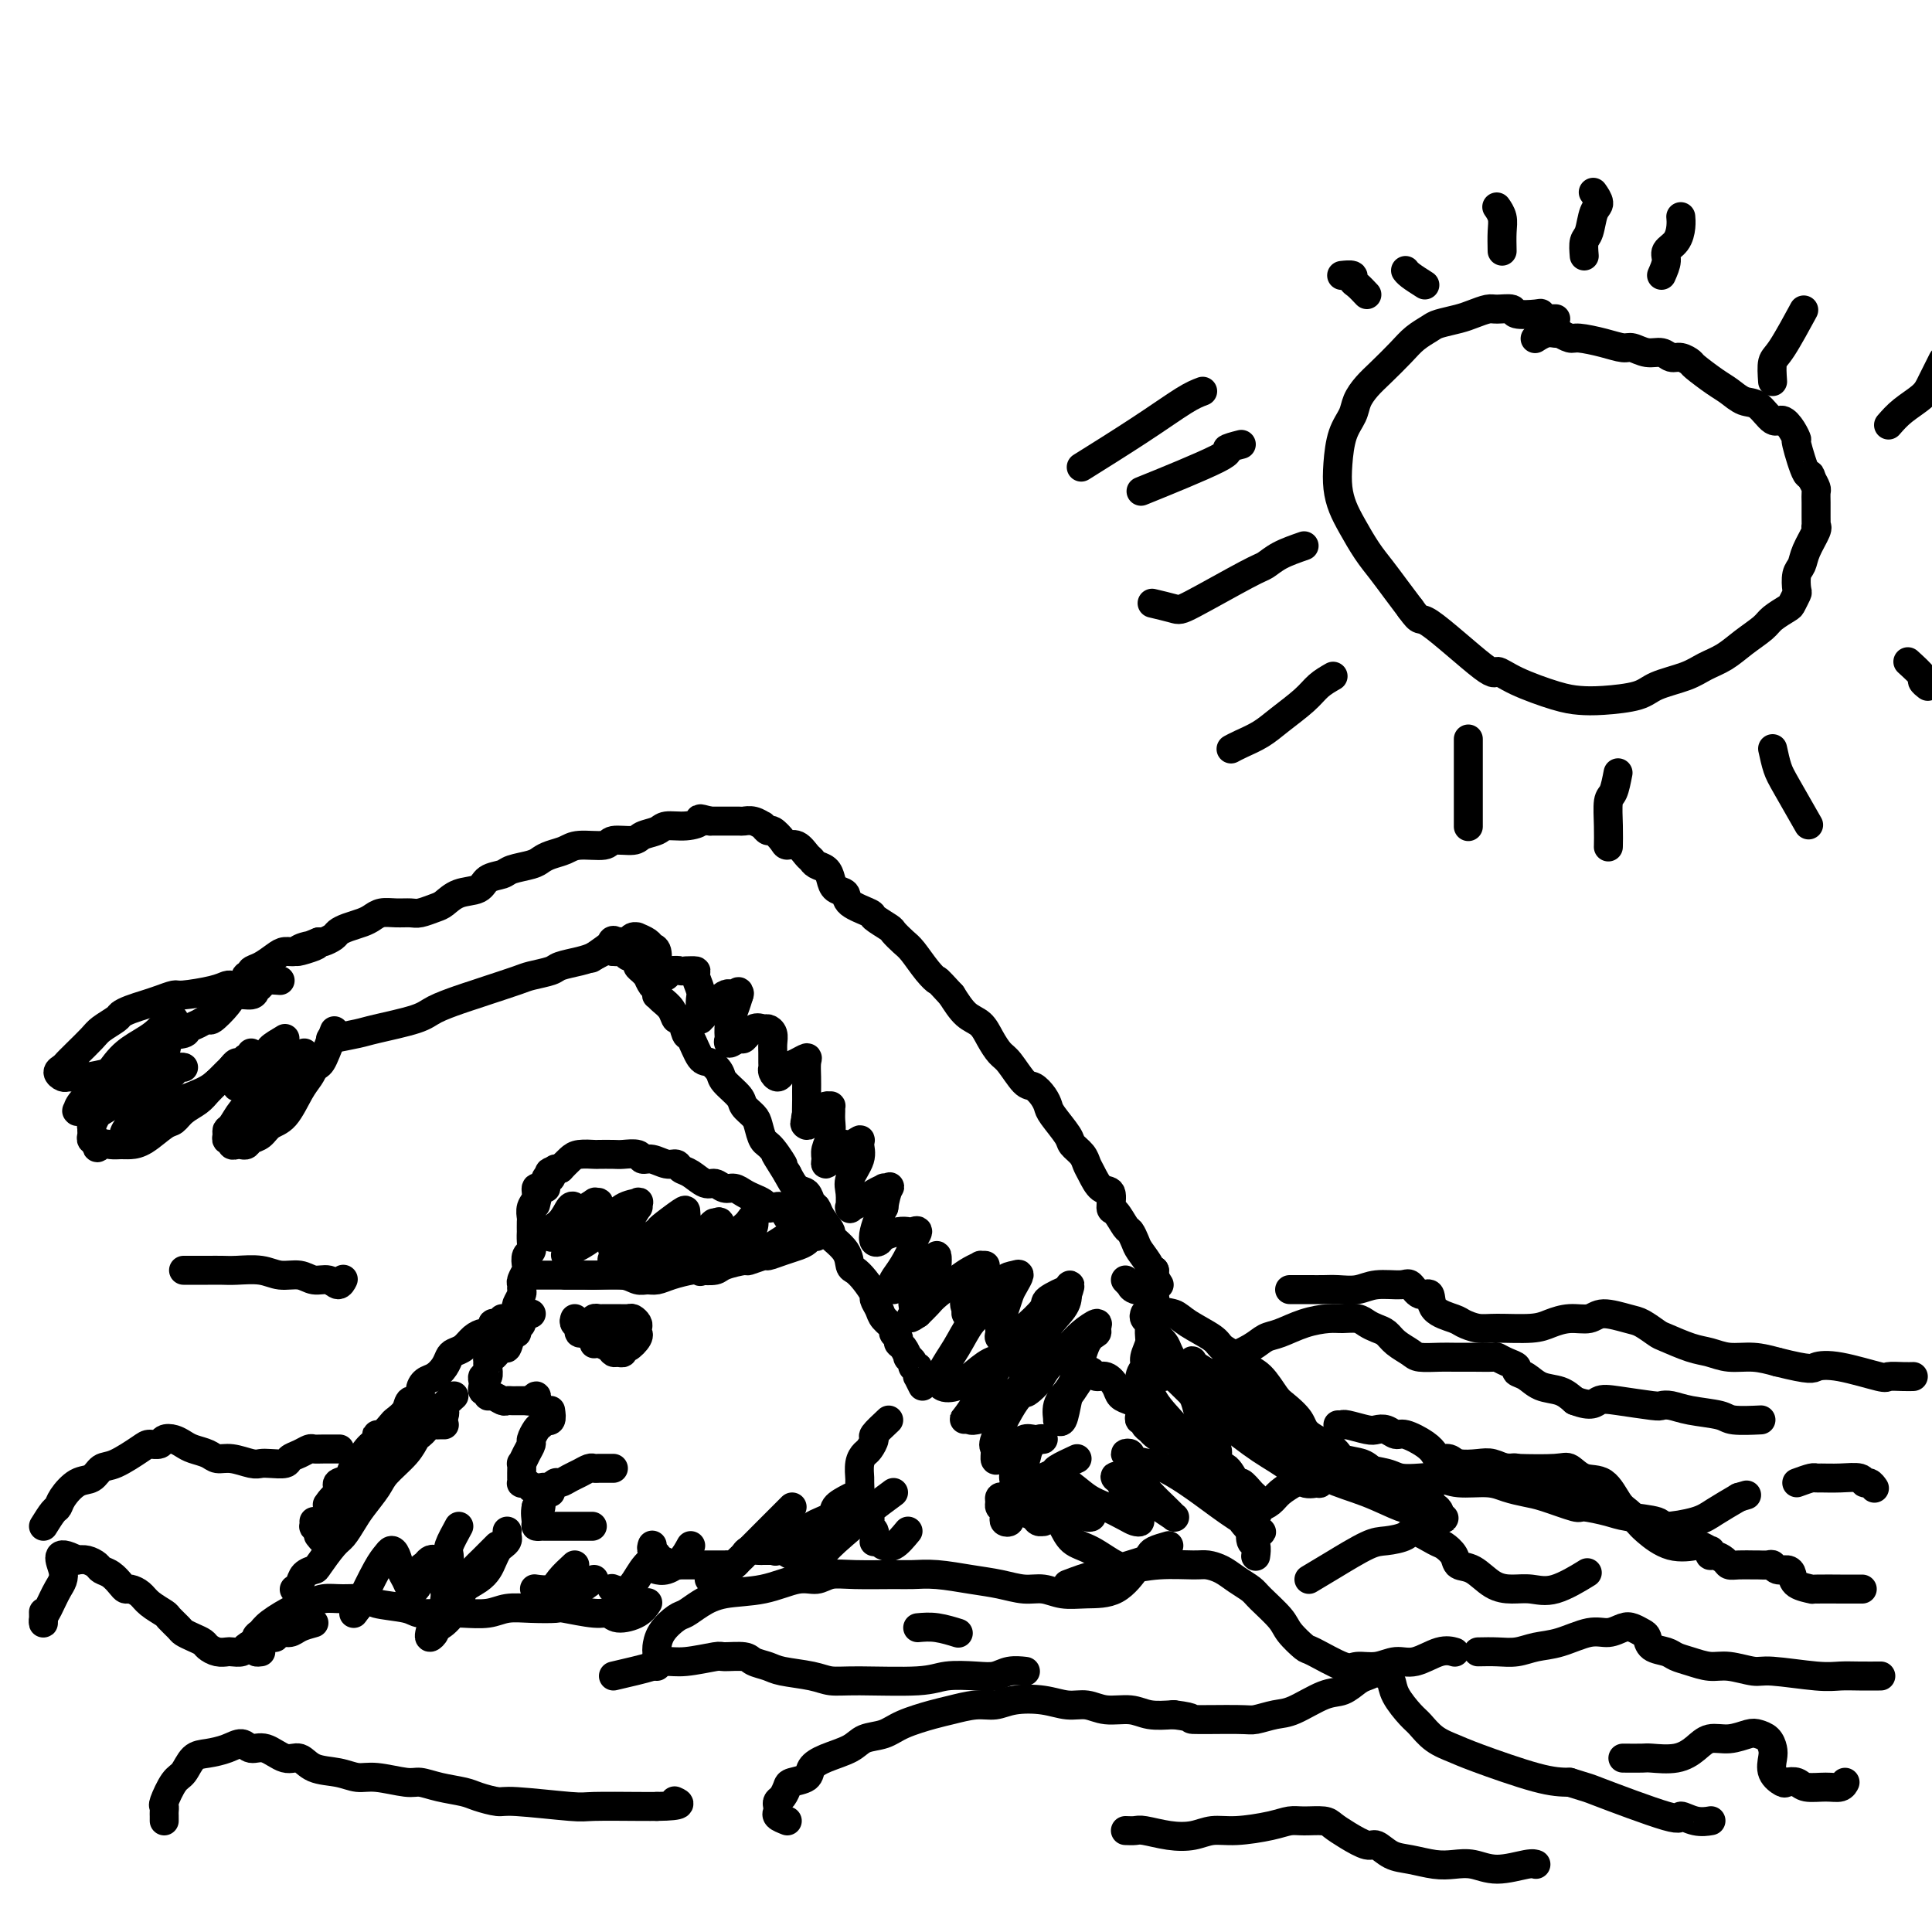 <svg viewBox='0 0 400 400' version='1.1' xmlns='http://www.w3.org/2000/svg' xmlns:xlink='http://www.w3.org/1999/xlink'><g fill='none' stroke='#000000' stroke-width='6' stroke-linecap='round' stroke-linejoin='round'><path d='M191,287c-0.425,-0.867 -0.850,-1.734 -1,-2c-0.150,-0.266 -0.025,0.070 0,0c0.025,-0.070 -0.050,-0.545 0,-1c0.050,-0.455 0.224,-0.891 0,-1c-0.224,-0.109 -0.847,0.108 -1,0c-0.153,-0.108 0.165,-0.540 0,-1c-0.165,-0.460 -0.814,-0.949 -1,-1c-0.186,-0.051 0.089,0.337 0,0c-0.089,-0.337 -0.544,-1.399 -1,-2c-0.456,-0.601 -0.914,-0.741 -1,-1c-0.086,-0.259 0.199,-0.635 0,-1c-0.199,-0.365 -0.880,-0.718 -1,-1c-0.120,-0.282 0.323,-0.494 0,-1c-0.323,-0.506 -1.413,-1.308 -2,-2c-0.587,-0.692 -0.672,-1.275 -1,-2c-0.328,-0.725 -0.901,-1.593 -1,-2c-0.099,-0.407 0.274,-0.352 0,-1c-0.274,-0.648 -1.196,-1.999 -2,-3c-0.804,-1.001 -1.492,-1.653 -2,-2c-0.508,-0.347 -0.836,-0.390 -1,-1c-0.164,-0.610 -0.162,-1.789 -1,-3c-0.838,-1.211 -2.515,-2.456 -3,-3c-0.485,-0.544 0.222,-0.388 0,-1c-0.222,-0.612 -1.372,-1.994 -2,-3c-0.628,-1.006 -0.735,-1.637 -1,-2c-0.265,-0.363 -0.690,-0.458 -1,-1c-0.310,-0.542 -0.507,-1.531 -1,-2c-0.493,-0.469 -1.284,-0.420 -2,-1c-0.716,-0.580 -1.358,-1.790 -2,-3'/><path d='M163,243c-4.465,-7.099 -1.629,-2.847 -1,-2c0.629,0.847 -0.949,-1.713 -2,-3c-1.051,-1.287 -1.575,-1.302 -2,-2c-0.425,-0.698 -0.752,-2.078 -1,-3c-0.248,-0.922 -0.419,-1.387 -1,-2c-0.581,-0.613 -1.573,-1.373 -2,-2c-0.427,-0.627 -0.288,-1.120 -1,-2c-0.712,-0.880 -2.274,-2.146 -3,-3c-0.726,-0.854 -0.614,-1.298 -1,-2c-0.386,-0.702 -1.269,-1.664 -2,-2c-0.731,-0.336 -1.309,-0.046 -2,-1c-0.691,-0.954 -1.494,-3.151 -2,-4c-0.506,-0.849 -0.717,-0.349 -1,-1c-0.283,-0.651 -0.640,-2.451 -1,-3c-0.360,-0.549 -0.724,0.155 -1,0c-0.276,-0.155 -0.466,-1.169 -1,-2c-0.534,-0.831 -1.414,-1.478 -2,-2c-0.586,-0.522 -0.879,-0.918 -1,-1c-0.121,-0.082 -0.070,0.151 0,0c0.070,-0.151 0.160,-0.684 0,-1c-0.160,-0.316 -0.569,-0.413 -1,-1c-0.431,-0.587 -0.885,-1.662 -1,-2c-0.115,-0.338 0.110,0.063 0,0c-0.110,-0.063 -0.554,-0.590 -1,-1c-0.446,-0.410 -0.893,-0.702 -1,-1c-0.107,-0.298 0.126,-0.602 0,-1c-0.126,-0.398 -0.611,-0.891 -1,-1c-0.389,-0.109 -0.682,0.167 -1,0c-0.318,-0.167 -0.663,-0.776 -1,-1c-0.337,-0.224 -0.668,-0.064 -1,0c-0.332,0.064 -0.666,0.032 -1,0'/><path d='M127,197c-0.983,-0.203 -1.440,-0.209 -2,0c-0.560,0.209 -1.221,0.634 -2,1c-0.779,0.366 -1.675,0.675 -3,1c-1.325,0.325 -3.079,0.668 -4,1c-0.921,0.332 -1.009,0.652 -2,1c-0.991,0.348 -2.885,0.722 -4,1c-1.115,0.278 -1.450,0.459 -3,1c-1.550,0.541 -4.314,1.443 -6,2c-1.686,0.557 -2.293,0.769 -3,1c-0.707,0.231 -1.512,0.481 -3,1c-1.488,0.519 -3.657,1.305 -5,2c-1.343,0.695 -1.860,1.297 -4,2c-2.140,0.703 -5.904,1.508 -8,2c-2.096,0.492 -2.526,0.671 -4,1c-1.474,0.329 -3.993,0.808 -5,1c-1.007,0.192 -0.504,0.096 0,0'/><path d='M240,266c-0.457,-0.730 -0.914,-1.459 -1,-2c-0.086,-0.541 0.198,-0.893 0,-1c-0.198,-0.107 -0.879,0.031 -1,0c-0.121,-0.031 0.319,-0.230 0,-1c-0.319,-0.770 -1.398,-2.112 -2,-3c-0.602,-0.888 -0.726,-1.321 -1,-2c-0.274,-0.679 -0.699,-1.605 -1,-2c-0.301,-0.395 -0.479,-0.261 -1,-1c-0.521,-0.739 -1.386,-2.351 -2,-3c-0.614,-0.649 -0.977,-0.334 -1,-1c-0.023,-0.666 0.293,-2.314 0,-3c-0.293,-0.686 -1.196,-0.411 -2,-1c-0.804,-0.589 -1.509,-2.043 -2,-3c-0.491,-0.957 -0.769,-1.419 -1,-2c-0.231,-0.581 -0.415,-1.282 -1,-2c-0.585,-0.718 -1.570,-1.452 -2,-2c-0.430,-0.548 -0.303,-0.911 -1,-2c-0.697,-1.089 -2.216,-2.905 -3,-4c-0.784,-1.095 -0.833,-1.470 -1,-2c-0.167,-0.530 -0.453,-1.215 -1,-2c-0.547,-0.785 -1.354,-1.669 -2,-2c-0.646,-0.331 -1.131,-0.109 -2,-1c-0.869,-0.891 -2.123,-2.895 -3,-4c-0.877,-1.105 -1.379,-1.313 -2,-2c-0.621,-0.687 -1.362,-1.854 -2,-3c-0.638,-1.146 -1.172,-2.270 -2,-3c-0.828,-0.730 -1.951,-1.066 -3,-2c-1.049,-0.934 -2.025,-2.467 -3,-4'/><path d='M197,206c-3.540,-3.865 -2.889,-3.029 -3,-3c-0.111,0.029 -0.983,-0.751 -2,-2c-1.017,-1.249 -2.179,-2.969 -3,-4c-0.821,-1.031 -1.302,-1.375 -2,-2c-0.698,-0.625 -1.613,-1.532 -2,-2c-0.387,-0.468 -0.245,-0.496 -1,-1c-0.755,-0.504 -2.405,-1.482 -3,-2c-0.595,-0.518 -0.135,-0.575 -1,-1c-0.865,-0.425 -3.057,-1.217 -4,-2c-0.943,-0.783 -0.638,-1.558 -1,-2c-0.362,-0.442 -1.393,-0.553 -2,-1c-0.607,-0.447 -0.792,-1.232 -1,-2c-0.208,-0.768 -0.440,-1.520 -1,-2c-0.560,-0.480 -1.450,-0.688 -2,-1c-0.550,-0.312 -0.762,-0.726 -1,-1c-0.238,-0.274 -0.501,-0.407 -1,-1c-0.499,-0.593 -1.233,-1.646 -2,-2c-0.767,-0.354 -1.568,-0.007 -2,0c-0.432,0.007 -0.494,-0.324 -1,-1c-0.506,-0.676 -1.455,-1.697 -2,-2c-0.545,-0.303 -0.688,0.111 -1,0c-0.312,-0.111 -0.795,-0.748 -1,-1c-0.205,-0.252 -0.133,-0.120 0,0c0.133,0.120 0.328,0.228 0,0c-0.328,-0.228 -1.179,-0.793 -2,-1c-0.821,-0.207 -1.612,-0.055 -2,0c-0.388,0.055 -0.374,0.015 -1,0c-0.626,-0.015 -1.893,-0.004 -3,0c-1.107,0.004 -2.053,0.002 -3,0'/><path d='M147,170c-3.115,-0.838 -1.903,-0.432 -2,0c-0.097,0.432 -1.504,0.890 -3,1c-1.496,0.110 -3.080,-0.129 -4,0c-0.920,0.129 -1.174,0.627 -2,1c-0.826,0.373 -2.224,0.621 -3,1c-0.776,0.379 -0.931,0.889 -2,1c-1.069,0.111 -3.052,-0.178 -4,0c-0.948,0.178 -0.859,0.821 -2,1c-1.141,0.179 -3.511,-0.107 -5,0c-1.489,0.107 -2.097,0.606 -3,1c-0.903,0.394 -2.099,0.683 -3,1c-0.901,0.317 -1.505,0.661 -2,1c-0.495,0.339 -0.879,0.672 -2,1c-1.121,0.328 -2.978,0.650 -4,1c-1.022,0.350 -1.208,0.728 -2,1c-0.792,0.272 -2.189,0.440 -3,1c-0.811,0.560 -1.036,1.513 -2,2c-0.964,0.487 -2.666,0.509 -4,1c-1.334,0.491 -2.300,1.452 -3,2c-0.700,0.548 -1.136,0.682 -2,1c-0.864,0.318 -2.157,0.820 -3,1c-0.843,0.180 -1.236,0.037 -2,0c-0.764,-0.037 -1.899,0.032 -3,0c-1.101,-0.032 -2.169,-0.163 -3,0c-0.831,0.163 -1.426,0.621 -2,1c-0.574,0.379 -1.127,0.680 -2,1c-0.873,0.320 -2.065,0.660 -3,1c-0.935,0.340 -1.611,0.679 -2,1c-0.389,0.321 -0.489,0.625 -1,1c-0.511,0.375 -1.432,0.821 -2,1c-0.568,0.179 -0.784,0.089 -1,0'/><path d='M66,195c-8.484,3.337 -2.695,1.681 -1,1c1.695,-0.681 -0.704,-0.386 -2,0c-1.296,0.386 -1.490,0.863 -2,1c-0.510,0.137 -1.337,-0.064 -2,0c-0.663,0.064 -1.162,0.395 -2,1c-0.838,0.605 -2.014,1.485 -3,2c-0.986,0.515 -1.781,0.663 -2,1c-0.219,0.337 0.137,0.861 0,1c-0.137,0.139 -0.769,-0.107 -1,0c-0.231,0.107 -0.062,0.567 0,1c0.062,0.433 0.018,0.838 0,1c-0.018,0.162 -0.009,0.081 0,0'/><path d='M58,203c-1.183,-0.092 -2.365,-0.183 -3,0c-0.635,0.183 -0.721,0.642 -1,1c-0.279,0.358 -0.751,0.615 -1,1c-0.249,0.385 -0.275,0.897 -1,1c-0.725,0.103 -2.147,-0.204 -3,0c-0.853,0.204 -1.136,0.919 -2,2c-0.864,1.081 -2.309,2.528 -3,3c-0.691,0.472 -0.627,-0.030 -1,0c-0.373,0.030 -1.183,0.593 -2,1c-0.817,0.407 -1.641,0.656 -2,1c-0.359,0.344 -0.251,0.781 -1,1c-0.749,0.219 -2.354,0.220 -3,1c-0.646,0.780 -0.334,2.341 -1,3c-0.666,0.659 -2.310,0.418 -3,1c-0.690,0.582 -0.426,1.987 -1,3c-0.574,1.013 -1.986,1.633 -3,2c-1.014,0.367 -1.630,0.480 -2,1c-0.370,0.520 -0.494,1.448 -1,2c-0.506,0.552 -1.393,0.730 -2,1c-0.607,0.270 -0.933,0.632 -1,1c-0.067,0.368 0.126,0.743 0,1c-0.126,0.257 -0.569,0.397 -1,1c-0.431,0.603 -0.848,1.668 -1,2c-0.152,0.332 -0.037,-0.069 0,0c0.037,0.069 -0.004,0.610 0,1c0.004,0.390 0.053,0.630 0,1c-0.053,0.370 -0.206,0.869 0,1c0.206,0.131 0.773,-0.105 1,0c0.227,0.105 0.113,0.553 0,1'/><path d='M20,237c-0.023,1.237 0.418,0.331 1,0c0.582,-0.331 1.304,-0.085 2,0c0.696,0.085 1.366,0.010 2,0c0.634,-0.010 1.233,0.044 2,0c0.767,-0.044 1.704,-0.186 3,-1c1.296,-0.814 2.952,-2.301 4,-3c1.048,-0.699 1.488,-0.610 2,-1c0.512,-0.390 1.097,-1.260 2,-2c0.903,-0.740 2.126,-1.350 3,-2c0.874,-0.650 1.400,-1.341 2,-2c0.600,-0.659 1.274,-1.286 2,-2c0.726,-0.714 1.504,-1.516 2,-2c0.496,-0.484 0.711,-0.651 1,-1c0.289,-0.349 0.652,-0.882 1,-1c0.348,-0.118 0.682,0.178 1,0c0.318,-0.178 0.621,-0.831 1,-1c0.379,-0.169 0.833,0.147 1,0c0.167,-0.147 0.048,-0.756 0,-1c-0.048,-0.244 -0.024,-0.122 0,0'/><path d='M59,215c-1.284,0.764 -2.567,1.528 -3,2c-0.433,0.472 -0.014,0.652 0,1c0.014,0.348 -0.377,0.863 -1,1c-0.623,0.137 -1.477,-0.104 -2,0c-0.523,0.104 -0.714,0.552 -1,1c-0.286,0.448 -0.665,0.895 -1,1c-0.335,0.105 -0.625,-0.131 -1,0c-0.375,0.131 -0.833,0.627 -1,1c-0.167,0.373 -0.042,0.621 0,1c0.042,0.379 -0.000,0.890 0,1c0.000,0.110 0.042,-0.180 0,0c-0.042,0.180 -0.167,0.830 0,1c0.167,0.170 0.628,-0.140 1,0c0.372,0.140 0.656,0.732 1,1c0.344,0.268 0.747,0.214 1,0c0.253,-0.214 0.354,-0.586 1,-1c0.646,-0.414 1.835,-0.870 3,-1c1.165,-0.130 2.305,0.066 3,0c0.695,-0.066 0.943,-0.393 2,-1c1.057,-0.607 2.922,-1.493 4,-2c1.078,-0.507 1.367,-0.637 2,-2c0.633,-1.363 1.609,-3.961 2,-5c0.391,-1.039 0.195,-0.520 0,0'/><path d='M167,254c-0.725,-0.457 -1.450,-0.915 -2,-1c-0.550,-0.085 -0.925,0.201 -1,0c-0.075,-0.201 0.148,-0.890 0,-1c-0.148,-0.110 -0.669,0.360 -1,0c-0.331,-0.360 -0.473,-1.550 -1,-2c-0.527,-0.450 -1.440,-0.162 -2,0c-0.560,0.162 -0.769,0.197 -1,0c-0.231,-0.197 -0.484,-0.626 -1,-1c-0.516,-0.374 -1.293,-0.693 -2,-1c-0.707,-0.307 -1.343,-0.602 -2,-1c-0.657,-0.398 -1.334,-0.898 -2,-1c-0.666,-0.102 -1.320,0.194 -2,0c-0.680,-0.194 -1.386,-0.879 -2,-1c-0.614,-0.121 -1.136,0.323 -2,0c-0.864,-0.323 -2.069,-1.411 -3,-2c-0.931,-0.589 -1.588,-0.679 -2,-1c-0.412,-0.321 -0.581,-0.874 -1,-1c-0.419,-0.126 -1.089,0.177 -2,0c-0.911,-0.177 -2.063,-0.832 -3,-1c-0.937,-0.168 -1.660,0.151 -2,0c-0.340,-0.151 -0.299,-0.772 -1,-1c-0.701,-0.228 -2.145,-0.062 -3,0c-0.855,0.062 -1.121,0.019 -2,0c-0.879,-0.019 -2.371,-0.013 -3,0c-0.629,0.013 -0.395,0.034 -1,0c-0.605,-0.034 -2.047,-0.125 -3,0c-0.953,0.125 -1.415,0.464 -2,1c-0.585,0.536 -1.292,1.268 -2,2'/><path d='M116,242c-2.945,0.641 -2.309,0.743 -2,1c0.309,0.257 0.289,0.668 0,1c-0.289,0.332 -0.848,0.583 -1,1c-0.152,0.417 0.104,0.998 0,1c-0.104,0.002 -0.566,-0.576 -1,0c-0.434,0.576 -0.838,2.308 -1,3c-0.162,0.692 -0.081,0.346 0,0'/><path d='M115,242c-0.867,0.766 -1.734,1.532 -2,2c-0.266,0.468 0.069,0.639 0,1c-0.069,0.361 -0.540,0.913 -1,1c-0.460,0.087 -0.908,-0.290 -1,0c-0.092,0.290 0.171,1.249 0,2c-0.171,0.751 -0.778,1.296 -1,2c-0.222,0.704 -0.060,1.567 0,2c0.060,0.433 0.017,0.435 0,1c-0.017,0.565 -0.008,1.694 0,2c0.008,0.306 0.016,-0.212 0,0c-0.016,0.212 -0.056,1.155 0,2c0.056,0.845 0.207,1.592 0,2c-0.207,0.408 -0.773,0.476 -1,1c-0.227,0.524 -0.114,1.503 0,2c0.114,0.497 0.228,0.513 0,1c-0.228,0.487 -0.797,1.444 -1,2c-0.203,0.556 -0.040,0.712 0,1c0.040,0.288 -0.042,0.708 0,1c0.042,0.292 0.207,0.455 0,1c-0.207,0.545 -0.788,1.473 -1,2c-0.212,0.527 -0.057,0.652 0,1c0.057,0.348 0.015,0.920 0,1c-0.015,0.080 -0.004,-0.332 0,0c0.004,0.332 0.001,1.409 0,2c-0.001,0.591 -0.000,0.698 0,1c0.000,0.302 0.000,0.801 0,1c-0.000,0.199 -0.000,0.100 0,0'/><path d='M110,272c-0.869,0.338 -1.739,0.677 -2,1c-0.261,0.323 0.086,0.631 0,1c-0.086,0.369 -0.604,0.800 -1,1c-0.396,0.200 -0.670,0.168 -1,1c-0.330,0.832 -0.715,2.528 -1,3c-0.285,0.472 -0.469,-0.280 -1,0c-0.531,0.280 -1.411,1.593 -2,2c-0.589,0.407 -0.889,-0.094 -1,0c-0.111,0.094 -0.034,0.781 0,1c0.034,0.219 0.023,-0.029 0,0c-0.023,0.029 -0.058,0.336 0,1c0.058,0.664 0.211,1.685 0,2c-0.211,0.315 -0.785,-0.074 -1,0c-0.215,0.074 -0.072,0.612 0,1c0.072,0.388 0.074,0.625 0,1c-0.074,0.375 -0.223,0.889 0,1c0.223,0.111 0.819,-0.180 1,0c0.181,0.180 -0.054,0.833 0,1c0.054,0.167 0.396,-0.151 1,0c0.604,0.151 1.471,0.773 2,1c0.529,0.227 0.719,0.061 1,0c0.281,-0.061 0.653,-0.016 1,0c0.347,0.016 0.670,0.004 1,0c0.330,-0.004 0.666,-0.001 1,0c0.334,0.001 0.667,0.001 1,0'/><path d='M109,290c1.635,0.289 1.223,0.011 1,0c-0.223,-0.011 -0.256,0.244 0,0c0.256,-0.244 0.800,-0.989 1,-1c0.200,-0.011 0.057,0.711 0,1c-0.057,0.289 -0.029,0.144 0,0'/><path d='M114,292c0.120,0.838 0.240,1.677 0,2c-0.240,0.323 -0.839,0.132 -1,0c-0.161,-0.132 0.115,-0.205 0,0c-0.115,0.205 -0.622,0.687 -1,1c-0.378,0.313 -0.627,0.456 -1,1c-0.373,0.544 -0.871,1.489 -1,2c-0.129,0.511 0.109,0.589 0,1c-0.109,0.411 -0.565,1.157 -1,2c-0.435,0.843 -0.848,1.785 -1,2c-0.152,0.215 -0.041,-0.296 0,0c0.041,0.296 0.014,1.399 0,2c-0.014,0.601 -0.014,0.701 0,1c0.014,0.299 0.041,0.798 0,1c-0.041,0.202 -0.152,0.107 0,0c0.152,-0.107 0.565,-0.224 1,0c0.435,0.224 0.890,0.791 1,1c0.110,0.209 -0.127,0.059 0,0c0.127,-0.059 0.619,-0.028 1,0c0.381,0.028 0.653,0.053 1,0c0.347,-0.053 0.770,-0.186 1,0c0.230,0.186 0.268,0.689 0,1c-0.268,0.311 -0.841,0.430 -1,1c-0.159,0.570 0.098,1.591 0,2c-0.098,0.409 -0.549,0.204 -1,0'/><path d='M111,312c-0.294,1.238 -0.029,2.332 0,3c0.029,0.668 -0.179,0.911 0,1c0.179,0.089 0.746,0.024 1,0c0.254,-0.024 0.195,-0.006 1,0c0.805,0.006 2.473,0.002 3,0c0.527,-0.002 -0.089,-0.000 1,0c1.089,0.000 3.883,0.000 5,0c1.117,-0.000 0.559,-0.000 0,0'/><path d='M114,309c-0.543,0.122 -1.086,0.244 -1,0c0.086,-0.244 0.799,-0.853 1,-1c0.201,-0.147 -0.112,0.168 0,0c0.112,-0.168 0.650,-0.819 1,-1c0.350,-0.181 0.514,0.109 1,0c0.486,-0.109 1.296,-0.618 2,-1c0.704,-0.382 1.302,-0.638 2,-1c0.698,-0.362 1.496,-0.829 2,-1c0.504,-0.171 0.713,-0.046 1,0c0.287,0.046 0.651,0.012 1,0c0.349,-0.012 0.682,-0.003 1,0c0.318,0.003 0.621,0.001 1,0c0.379,-0.001 0.834,-0.000 1,0c0.166,0.000 0.045,0.000 0,0c-0.045,-0.000 -0.013,-0.000 0,0c0.013,0.000 0.006,0.000 0,0'/><path d='M119,273c-0.128,0.341 -0.255,0.683 0,1c0.255,0.317 0.893,0.610 1,1c0.107,0.390 -0.319,0.878 0,1c0.319,0.122 1.381,-0.121 2,0c0.619,0.121 0.796,0.607 1,1c0.204,0.393 0.437,0.695 1,1c0.563,0.305 1.457,0.613 2,1c0.543,0.387 0.736,0.851 1,1c0.264,0.149 0.600,-0.019 1,0c0.400,0.019 0.864,0.225 1,0c0.136,-0.225 -0.054,-0.883 0,-1c0.054,-0.117 0.354,0.305 1,0c0.646,-0.305 1.638,-1.338 2,-2c0.362,-0.662 0.094,-0.952 0,-1c-0.094,-0.048 -0.013,0.145 0,0c0.013,-0.145 -0.042,-0.627 0,-1c0.042,-0.373 0.181,-0.636 0,-1c-0.181,-0.364 -0.682,-0.830 -1,-1c-0.318,-0.170 -0.452,-0.045 -1,0c-0.548,0.045 -1.509,0.011 -2,0c-0.491,-0.011 -0.511,-0.000 -1,0c-0.489,0.000 -1.448,-0.011 -2,0c-0.552,0.011 -0.698,0.044 -1,0c-0.302,-0.044 -0.761,-0.167 -1,0c-0.239,0.167 -0.257,0.622 0,1c0.257,0.378 0.788,0.679 1,1c0.212,0.321 0.106,0.660 0,1'/><path d='M124,276c0.031,0.464 0.609,0.124 1,0c0.391,-0.124 0.595,-0.033 1,0c0.405,0.033 1.012,0.010 1,0c-0.012,-0.010 -0.644,-0.005 -1,0c-0.356,0.005 -0.435,0.009 -1,0c-0.565,-0.009 -1.615,-0.030 -2,0c-0.385,0.030 -0.103,0.111 0,0c0.103,-0.111 0.028,-0.415 0,0c-0.028,0.415 -0.008,1.547 0,2c0.008,0.453 0.004,0.226 0,0'/><path d='M117,264c0.355,-0.000 0.710,-0.000 1,0c0.290,0.000 0.515,0.000 1,0c0.485,-0.000 1.230,-0.001 2,0c0.770,0.001 1.565,0.004 3,0c1.435,-0.004 3.509,-0.015 5,0c1.491,0.015 2.400,0.056 3,0c0.600,-0.056 0.892,-0.207 1,0c0.108,0.207 0.031,0.774 0,1c-0.031,0.226 -0.015,0.113 0,0'/><path d='M111,264c1.427,-0.001 2.854,-0.001 4,0c1.146,0.001 2.012,0.004 3,0c0.988,-0.004 2.099,-0.015 3,0c0.901,0.015 1.592,0.057 3,0c1.408,-0.057 3.534,-0.214 5,0c1.466,0.214 2.273,0.800 3,1c0.727,0.200 1.373,0.015 2,0c0.627,-0.015 1.236,0.140 2,0c0.764,-0.140 1.683,-0.576 3,-1c1.317,-0.424 3.033,-0.836 4,-1c0.967,-0.164 1.184,-0.081 2,0c0.816,0.081 2.230,0.161 3,0c0.770,-0.161 0.898,-0.564 2,-1c1.102,-0.436 3.180,-0.904 4,-1c0.820,-0.096 0.383,0.182 1,0c0.617,-0.182 2.288,-0.822 3,-1c0.712,-0.178 0.467,0.106 1,0c0.533,-0.106 1.845,-0.602 3,-1c1.155,-0.398 2.152,-0.699 3,-1c0.848,-0.301 1.548,-0.603 2,-1c0.452,-0.397 0.657,-0.890 1,-1c0.343,-0.110 0.823,0.163 1,0c0.177,-0.163 0.051,-0.761 0,-1c-0.051,-0.239 -0.025,-0.120 0,0'/><path d='M169,255c4.910,-1.548 0.685,-0.417 -1,0c-1.685,0.417 -0.832,0.121 -1,0c-0.168,-0.121 -1.359,-0.068 -2,0c-0.641,0.068 -0.732,0.149 -2,1c-1.268,0.851 -3.713,2.471 -5,3c-1.287,0.529 -1.418,-0.033 -2,0c-0.582,0.033 -1.617,0.661 -2,1c-0.383,0.339 -0.113,0.391 0,0c0.113,-0.391 0.070,-1.223 0,-2c-0.070,-0.777 -0.165,-1.498 0,-2c0.165,-0.502 0.591,-0.787 1,-1c0.409,-0.213 0.801,-0.356 1,-1c0.199,-0.644 0.206,-1.790 0,-2c-0.206,-0.210 -0.625,0.517 -1,1c-0.375,0.483 -0.706,0.722 -1,1c-0.294,0.278 -0.552,0.596 -1,1c-0.448,0.404 -1.087,0.896 -2,2c-0.913,1.104 -2.102,2.822 -3,4c-0.898,1.178 -1.505,1.816 -2,2c-0.495,0.184 -0.877,-0.087 -1,0c-0.123,0.087 0.013,0.533 0,0c-0.013,-0.533 -0.174,-2.046 0,-3c0.174,-0.954 0.685,-1.350 1,-2c0.315,-0.650 0.435,-1.556 1,-2c0.565,-0.444 1.575,-0.427 2,-1c0.425,-0.573 0.264,-1.735 0,-2c-0.264,-0.265 -0.632,0.368 -1,1'/><path d='M148,254c0.171,-1.477 -0.403,-0.669 -1,0c-0.597,0.669 -1.218,1.199 -2,2c-0.782,0.801 -1.726,1.872 -3,3c-1.274,1.128 -2.880,2.311 -4,3c-1.120,0.689 -1.755,0.882 -2,1c-0.245,0.118 -0.101,0.159 0,0c0.101,-0.159 0.160,-0.518 0,-1c-0.160,-0.482 -0.540,-1.089 0,-2c0.540,-0.911 2.001,-2.128 3,-3c0.999,-0.872 1.535,-1.399 2,-2c0.465,-0.601 0.861,-1.274 1,-2c0.139,-0.726 0.023,-1.504 0,-2c-0.023,-0.496 0.046,-0.709 -1,0c-1.046,0.709 -3.206,2.342 -4,3c-0.794,0.658 -0.223,0.341 -1,1c-0.777,0.659 -2.901,2.293 -4,3c-1.099,0.707 -1.173,0.486 -2,1c-0.827,0.514 -2.409,1.762 -3,2c-0.591,0.238 -0.193,-0.532 0,-1c0.193,-0.468 0.181,-0.632 0,-1c-0.181,-0.368 -0.533,-0.939 0,-2c0.533,-1.061 1.949,-2.610 3,-4c1.051,-1.390 1.737,-2.620 2,-3c0.263,-0.380 0.104,0.089 0,0c-0.104,-0.089 -0.152,-0.736 0,-1c0.152,-0.264 0.504,-0.145 0,0c-0.504,0.145 -1.864,0.315 -3,1c-1.136,0.685 -2.047,1.885 -3,3c-0.953,1.115 -1.949,2.146 -3,3c-1.051,0.854 -2.157,1.530 -3,2c-0.843,0.470 -1.421,0.735 -2,1'/><path d='M118,259c-1.749,1.483 -0.620,0.689 0,0c0.620,-0.689 0.731,-1.274 1,-2c0.269,-0.726 0.694,-1.591 1,-2c0.306,-0.409 0.491,-0.360 1,-1c0.509,-0.640 1.342,-1.969 2,-3c0.658,-1.031 1.141,-1.763 1,-2c-0.141,-0.237 -0.906,0.021 -1,0c-0.094,-0.021 0.484,-0.322 0,0c-0.484,0.322 -2.029,1.267 -3,2c-0.971,0.733 -1.369,1.255 -2,2c-0.631,0.745 -1.497,1.714 -2,2c-0.503,0.286 -0.643,-0.111 -1,0c-0.357,0.111 -0.929,0.731 -1,1c-0.071,0.269 0.360,0.188 1,0c0.640,-0.188 1.489,-0.484 2,-1c0.511,-0.516 0.682,-1.253 1,-2c0.318,-0.747 0.782,-1.503 1,-2c0.218,-0.497 0.191,-0.735 0,-1c-0.191,-0.265 -0.546,-0.555 -1,0c-0.454,0.555 -1.007,1.957 -2,3c-0.993,1.043 -2.427,1.727 -3,2c-0.573,0.273 -0.287,0.137 0,0'/><path d='M104,273c-0.303,0.445 -0.605,0.889 -1,1c-0.395,0.111 -0.882,-0.112 -1,0c-0.118,0.112 0.134,0.558 0,1c-0.134,0.442 -0.656,0.878 -1,1c-0.344,0.122 -0.512,-0.070 -1,0c-0.488,0.070 -1.296,0.403 -2,1c-0.704,0.597 -1.305,1.459 -2,2c-0.695,0.541 -1.485,0.760 -2,1c-0.515,0.240 -0.755,0.500 -1,1c-0.245,0.500 -0.495,1.238 -1,2c-0.505,0.762 -1.267,1.548 -2,2c-0.733,0.452 -1.438,0.572 -2,1c-0.562,0.428 -0.981,1.165 -1,2c-0.019,0.835 0.361,1.766 0,2c-0.361,0.234 -1.462,-0.231 -2,0c-0.538,0.231 -0.512,1.157 -1,2c-0.488,0.843 -1.488,1.601 -2,2c-0.512,0.399 -0.535,0.437 -1,1c-0.465,0.563 -1.371,1.650 -2,2c-0.629,0.350 -0.981,-0.038 -1,0c-0.019,0.038 0.294,0.500 0,1c-0.294,0.500 -1.197,1.037 -2,2c-0.803,0.963 -1.508,2.352 -2,3c-0.492,0.648 -0.773,0.555 -1,1c-0.227,0.445 -0.401,1.429 -1,2c-0.599,0.571 -1.623,0.731 -2,1c-0.377,0.269 -0.108,0.648 0,1c0.108,0.352 0.054,0.676 0,1'/><path d='M70,309c-3.802,4.510 -1.807,1.786 -1,1c0.807,-0.786 0.427,0.367 0,1c-0.427,0.633 -0.902,0.748 -1,1c-0.098,0.252 0.180,0.642 0,1c-0.180,0.358 -0.819,0.685 -1,1c-0.181,0.315 0.095,0.616 0,1c-0.095,0.384 -0.561,0.849 -1,1c-0.439,0.151 -0.850,-0.011 -1,0c-0.150,0.011 -0.041,0.195 0,0c0.041,-0.195 0.012,-0.770 0,-1c-0.012,-0.230 -0.006,-0.115 0,0'/><path d='M103,320c-1.099,1.108 -2.199,2.216 -3,3c-0.801,0.784 -1.304,1.243 -2,2c-0.696,0.757 -1.584,1.810 -2,3c-0.416,1.190 -0.359,2.515 -1,4c-0.641,1.485 -1.980,3.131 -3,4c-1.020,0.869 -1.720,0.963 -2,1c-0.280,0.037 -0.140,0.019 0,0'/><path d='M54,342c-0.429,0.058 -0.858,0.116 -1,0c-0.142,-0.116 0.003,-0.406 0,-1c-0.003,-0.594 -0.153,-1.493 0,-2c0.153,-0.507 0.610,-0.623 1,-1c0.390,-0.377 0.713,-1.015 2,-2c1.287,-0.985 3.536,-2.317 5,-3c1.464,-0.683 2.142,-0.716 3,-1c0.858,-0.284 1.897,-0.820 3,-1c1.103,-0.180 2.271,-0.006 4,0c1.729,0.006 4.020,-0.156 5,0c0.980,0.156 0.648,0.630 2,1c1.352,0.370 4.388,0.636 6,1c1.612,0.364 1.798,0.826 3,1c1.202,0.174 3.418,0.061 5,0c1.582,-0.061 2.529,-0.069 4,0c1.471,0.069 3.464,0.213 5,0c1.536,-0.213 2.613,-0.785 4,-1c1.387,-0.215 3.082,-0.073 5,0c1.918,0.073 4.059,0.076 5,0c0.941,-0.076 0.682,-0.232 2,0c1.318,0.232 4.213,0.854 6,1c1.787,0.146 2.465,-0.182 3,0c0.535,0.182 0.927,0.873 2,1c1.073,0.127 2.827,-0.312 4,-1c1.173,-0.688 1.764,-1.625 2,-2c0.236,-0.375 0.118,-0.187 0,0'/><path d='M239,263c-0.002,0.394 -0.005,0.787 0,1c0.005,0.213 0.016,0.244 0,1c-0.016,0.756 -0.061,2.237 0,3c0.061,0.763 0.228,0.810 0,2c-0.228,1.190 -0.849,3.524 -1,5c-0.151,1.476 0.170,2.094 0,3c-0.170,0.906 -0.830,2.098 -1,3c-0.170,0.902 0.151,1.513 0,2c-0.151,0.487 -0.772,0.852 -1,2c-0.228,1.148 -0.061,3.081 0,4c0.061,0.919 0.015,0.825 0,1c-0.015,0.175 -0.000,0.621 0,1c0.000,0.379 -0.015,0.693 0,1c0.015,0.307 0.060,0.607 0,1c-0.060,0.393 -0.224,0.879 0,1c0.224,0.121 0.836,-0.121 1,0c0.164,0.121 -0.121,0.606 0,1c0.121,0.394 0.647,0.697 1,1c0.353,0.303 0.531,0.605 1,1c0.469,0.395 1.229,0.883 2,1c0.771,0.117 1.555,-0.137 2,0c0.445,0.137 0.553,0.664 1,1c0.447,0.336 1.233,0.482 2,1c0.767,0.518 1.515,1.410 2,2c0.485,0.590 0.707,0.880 1,1c0.293,0.120 0.656,0.071 1,0c0.344,-0.071 0.670,-0.163 1,0c0.330,0.163 0.665,0.582 1,1'/><path d='M252,304c2.593,2.520 1.076,2.821 1,3c-0.076,0.179 1.290,0.237 2,1c0.710,0.763 0.765,2.230 1,3c0.235,0.770 0.650,0.844 1,1c0.350,0.156 0.633,0.394 1,1c0.367,0.606 0.816,1.581 1,2c0.184,0.419 0.102,0.281 0,1c-0.102,0.719 -0.223,2.296 0,3c0.223,0.704 0.791,0.536 1,1c0.209,0.464 0.060,1.561 0,2c-0.060,0.439 -0.030,0.219 0,0'/><path d='M135,320c0.031,-0.092 0.063,-0.183 0,0c-0.063,0.183 -0.220,0.641 0,1c0.220,0.359 0.818,0.618 1,1c0.182,0.382 -0.052,0.887 0,1c0.052,0.113 0.390,-0.166 1,0c0.610,0.166 1.491,0.776 2,1c0.509,0.224 0.647,0.060 1,0c0.353,-0.060 0.921,-0.016 1,0c0.079,0.016 -0.330,0.004 0,0c0.330,-0.004 1.398,-0.001 2,0c0.602,0.001 0.737,0.000 1,0c0.263,-0.000 0.653,-0.000 1,0c0.347,0.000 0.653,0.000 1,0c0.347,-0.000 0.737,-0.000 1,0c0.263,0.000 0.399,0.001 1,0c0.601,-0.001 1.666,-0.003 2,0c0.334,0.003 -0.065,0.012 0,0c0.065,-0.012 0.594,-0.046 1,0c0.406,0.046 0.690,0.170 1,0c0.310,-0.170 0.646,-0.634 1,-1c0.354,-0.366 0.725,-0.634 1,-1c0.275,-0.366 0.455,-0.830 1,-1c0.545,-0.170 1.455,-0.046 2,0c0.545,0.046 0.724,0.012 1,0c0.276,-0.012 0.650,-0.004 1,0c0.350,0.004 0.675,0.002 1,0'/><path d='M160,321c3.439,-0.447 1.538,-0.064 1,0c-0.538,0.064 0.289,-0.190 1,0c0.711,0.190 1.307,0.824 2,1c0.693,0.176 1.482,-0.107 2,0c0.518,0.107 0.766,0.603 1,1c0.234,0.397 0.454,0.694 1,1c0.546,0.306 1.416,0.621 2,1c0.584,0.379 0.881,0.823 1,1c0.119,0.177 0.059,0.089 0,0'/><path d='M184,294c-1.292,1.210 -2.585,2.420 -3,3c-0.415,0.580 0.046,0.531 0,1c-0.046,0.469 -0.601,1.458 -1,2c-0.399,0.542 -0.642,0.638 -1,1c-0.358,0.362 -0.830,0.989 -1,2c-0.170,1.011 -0.038,2.406 0,3c0.038,0.594 -0.019,0.387 0,1c0.019,0.613 0.114,2.047 0,3c-0.114,0.953 -0.437,1.426 0,2c0.437,0.574 1.634,1.251 2,2c0.366,0.749 -0.098,1.572 0,2c0.098,0.428 0.757,0.461 1,1c0.243,0.539 0.069,1.582 0,2c-0.069,0.418 -0.035,0.209 0,0'/><path d='M190,337c1.244,-0.111 2.489,-0.222 4,0c1.511,0.222 3.289,0.778 4,1c0.711,0.222 0.356,0.111 0,0'/><path d='M136,345c0.009,-1.223 0.018,-2.445 0,-3c-0.018,-0.555 -0.064,-0.441 0,-1c0.064,-0.559 0.236,-1.789 1,-3c0.764,-1.211 2.120,-2.403 3,-3c0.880,-0.597 1.285,-0.599 2,-1c0.715,-0.401 1.742,-1.203 3,-2c1.258,-0.797 2.748,-1.590 5,-2c2.252,-0.410 5.266,-0.435 8,-1c2.734,-0.565 5.187,-1.668 7,-2c1.813,-0.332 2.987,0.107 4,0c1.013,-0.107 1.864,-0.762 3,-1c1.136,-0.238 2.557,-0.061 5,0c2.443,0.061 5.909,0.005 8,0c2.091,-0.005 2.807,0.041 4,0c1.193,-0.041 2.864,-0.170 5,0c2.136,0.170 4.738,0.638 7,1c2.262,0.362 4.186,0.619 6,1c1.814,0.381 3.520,0.887 5,1c1.480,0.113 2.733,-0.167 4,0c1.267,0.167 2.547,0.779 4,1c1.453,0.221 3.080,0.049 5,0c1.920,-0.049 4.132,0.025 6,-1c1.868,-1.025 3.391,-3.150 4,-4c0.609,-0.850 0.305,-0.425 0,0'/><path d='M221,328c2.017,-0.763 4.034,-1.525 6,-2c1.966,-0.475 3.881,-0.661 6,-1c2.119,-0.339 4.443,-0.831 7,-1c2.557,-0.169 5.347,-0.014 7,0c1.653,0.014 2.170,-0.111 3,0c0.830,0.111 1.973,0.459 3,1c1.027,0.541 1.936,1.274 3,2c1.064,0.726 2.282,1.446 3,2c0.718,0.554 0.937,0.944 2,2c1.063,1.056 2.971,2.778 4,4c1.029,1.222 1.180,1.945 2,3c0.820,1.055 2.308,2.441 3,3c0.692,0.559 0.586,0.289 2,1c1.414,0.711 4.347,2.403 6,3c1.653,0.597 2.024,0.100 3,0c0.976,-0.100 2.556,0.198 4,0c1.444,-0.198 2.752,-0.890 4,-1c1.248,-0.110 2.438,0.362 4,0c1.562,-0.362 3.498,-1.559 5,-2c1.502,-0.441 2.572,-0.126 3,0c0.428,0.126 0.214,0.063 0,0'/><path d='M271,327c1.412,-0.840 2.823,-1.681 5,-3c2.177,-1.319 5.119,-3.117 7,-4c1.881,-0.883 2.702,-0.851 4,-1c1.298,-0.149 3.073,-0.479 4,-1c0.927,-0.521 1.006,-1.232 2,-1c0.994,0.232 2.901,1.408 4,2c1.099,0.592 1.388,0.600 2,1c0.612,0.400 1.545,1.193 2,2c0.455,0.807 0.431,1.627 1,2c0.569,0.373 1.731,0.299 3,1c1.269,0.701 2.646,2.177 4,3c1.354,0.823 2.686,0.994 4,1c1.314,0.006 2.610,-0.153 4,0c1.390,0.153 2.874,0.618 5,0c2.126,-0.618 4.893,-2.319 6,-3c1.107,-0.681 0.553,-0.340 0,0'/><path d='M259,316c0.896,-1.709 1.791,-3.417 2,-4c0.209,-0.583 -0.269,-0.039 0,0c0.269,0.039 1.286,-0.427 2,-1c0.714,-0.573 1.126,-1.253 2,-2c0.874,-0.747 2.212,-1.560 3,-2c0.788,-0.440 1.027,-0.507 2,-1c0.973,-0.493 2.680,-1.411 4,-2c1.320,-0.589 2.253,-0.848 3,-1c0.747,-0.152 1.308,-0.198 2,0c0.692,0.198 1.515,0.641 3,1c1.485,0.359 3.634,0.636 5,1c1.366,0.364 1.951,0.815 3,1c1.049,0.185 2.562,0.105 4,0c1.438,-0.105 2.801,-0.235 4,0c1.199,0.235 2.236,0.835 4,1c1.764,0.165 4.256,-0.106 6,0c1.744,0.106 2.740,0.588 4,1c1.260,0.412 2.785,0.754 4,1c1.215,0.246 2.121,0.395 4,1c1.879,0.605 4.732,1.667 6,2c1.268,0.333 0.951,-0.064 2,0c1.049,0.064 3.464,0.589 5,1c1.536,0.411 2.195,0.707 4,1c1.805,0.293 4.757,0.581 6,1c1.243,0.419 0.776,0.968 2,1c1.224,0.032 4.137,-0.453 6,-1c1.863,-0.547 2.675,-1.156 4,-2c1.325,-0.844 3.162,-1.922 5,-3'/><path d='M360,310c2.833,-0.833 1.417,-0.417 0,0'/><path d='M299,306c0.986,-0.453 1.973,-0.905 3,-1c1.027,-0.095 2.095,0.169 3,0c0.905,-0.169 1.648,-0.770 3,-1c1.352,-0.230 3.313,-0.090 6,0c2.687,0.090 6.099,0.129 8,0c1.901,-0.129 2.291,-0.425 3,0c0.709,0.425 1.738,1.570 3,2c1.262,0.430 2.759,0.144 4,1c1.241,0.856 2.227,2.853 3,4c0.773,1.147 1.332,1.442 2,2c0.668,0.558 1.444,1.379 2,2c0.556,0.621 0.891,1.043 2,2c1.109,0.957 2.991,2.450 5,3c2.009,0.550 4.145,0.157 5,0c0.855,-0.157 0.427,-0.079 0,0'/><path d='M237,272c-0.117,0.335 -0.235,0.671 0,1c0.235,0.329 0.821,0.652 1,1c0.179,0.348 -0.050,0.720 0,1c0.050,0.280 0.380,0.469 1,1c0.620,0.531 1.532,1.405 2,2c0.468,0.595 0.492,0.911 1,2c0.508,1.089 1.498,2.952 2,4c0.502,1.048 0.514,1.282 1,2c0.486,0.718 1.445,1.920 2,3c0.555,1.080 0.708,2.038 1,3c0.292,0.962 0.725,1.929 1,3c0.275,1.071 0.392,2.246 1,3c0.608,0.754 1.706,1.086 2,2c0.294,0.914 -0.215,2.410 0,3c0.215,0.590 1.156,0.275 2,1c0.844,0.725 1.591,2.489 2,3c0.409,0.511 0.480,-0.231 1,0c0.520,0.231 1.487,1.435 2,2c0.513,0.565 0.570,0.492 1,1c0.430,0.508 1.231,1.598 1,2c-0.231,0.402 -1.495,0.115 -2,0c-0.505,-0.115 -0.253,-0.057 0,0'/><path d='M188,317c-1.044,1.267 -2.089,2.533 -3,3c-0.911,0.467 -1.689,0.133 -2,0c-0.311,-0.133 -0.156,-0.067 0,0'/><path d='M185,309c-1.770,1.315 -3.539,2.630 -4,3c-0.461,0.370 0.388,-0.206 -1,1c-1.388,1.206 -5.013,4.193 -7,6c-1.987,1.807 -2.337,2.433 -3,3c-0.663,0.567 -1.640,1.076 -2,1c-0.360,-0.076 -0.103,-0.736 0,-1c0.103,-0.264 0.051,-0.132 0,0'/><path d='M176,310c-1.260,0.659 -2.521,1.319 -3,2c-0.479,0.681 -0.178,1.384 -1,2c-0.822,0.616 -2.767,1.144 -4,2c-1.233,0.856 -1.755,2.038 -3,3c-1.245,0.962 -3.213,1.703 -4,2c-0.787,0.297 -0.394,0.148 0,0'/><path d='M164,312c-1.626,1.622 -3.252,3.244 -5,5c-1.748,1.756 -3.618,3.647 -5,5c-1.382,1.353 -2.278,2.167 -3,3c-0.722,0.833 -1.271,1.686 -2,2c-0.729,0.314 -1.637,0.090 -2,0c-0.363,-0.090 -0.182,-0.045 0,0'/><path d='M143,320c-0.566,1.041 -1.132,2.083 -2,3c-0.868,0.917 -2.037,1.710 -3,2c-0.963,0.290 -1.721,0.078 -2,0c-0.279,-0.078 -0.080,-0.022 0,0c0.080,0.022 0.040,0.011 0,0'/><path d='M136,322c-1.018,0.815 -2.036,1.631 -3,3c-0.964,1.369 -1.875,3.292 -3,4c-1.125,0.708 -2.464,0.202 -3,0c-0.536,-0.202 -0.268,-0.101 0,0'/><path d='M123,327c-1.607,1.155 -3.214,2.310 -4,3c-0.786,0.690 -0.750,0.917 -1,1c-0.250,0.083 -0.786,0.024 -1,0c-0.214,-0.024 -0.107,-0.012 0,0'/><path d='M119,324c-1.131,1.042 -2.262,2.083 -3,3c-0.738,0.917 -1.083,1.708 -2,2c-0.917,0.292 -2.405,0.083 -3,0c-0.595,-0.083 -0.298,-0.042 0,0'/><path d='M65,336c-1.095,0.301 -2.190,0.601 -3,1c-0.810,0.399 -1.334,0.895 -2,1c-0.666,0.105 -1.473,-0.183 -2,0c-0.527,0.183 -0.775,0.836 -1,1c-0.225,0.164 -0.426,-0.163 -1,0c-0.574,0.163 -1.520,0.814 -2,1c-0.480,0.186 -0.495,-0.094 -1,0c-0.505,0.094 -1.500,0.562 -2,1c-0.500,0.438 -0.505,0.846 -1,1c-0.495,0.154 -1.480,0.052 -2,0c-0.520,-0.052 -0.576,-0.055 -1,0c-0.424,0.055 -1.217,0.169 -2,0c-0.783,-0.169 -1.557,-0.622 -2,-1c-0.443,-0.378 -0.557,-0.683 -1,-1c-0.443,-0.317 -1.216,-0.648 -2,-1c-0.784,-0.352 -1.579,-0.727 -2,-1c-0.421,-0.273 -0.469,-0.444 -1,-1c-0.531,-0.556 -1.547,-1.498 -2,-2c-0.453,-0.502 -0.345,-0.565 -1,-1c-0.655,-0.435 -2.073,-1.243 -3,-2c-0.927,-0.757 -1.364,-1.463 -2,-2c-0.636,-0.537 -1.470,-0.903 -2,-1c-0.530,-0.097 -0.757,0.076 -1,0c-0.243,-0.076 -0.502,-0.402 -1,-1c-0.498,-0.598 -1.236,-1.467 -2,-2c-0.764,-0.533 -1.555,-0.731 -2,-1c-0.445,-0.269 -0.543,-0.611 -1,-1c-0.457,-0.389 -1.273,-0.825 -2,-1c-0.727,-0.175 -1.363,-0.087 -2,0'/><path d='M16,323c-5.133,-2.671 -3.466,0.152 -3,2c0.466,1.848 -0.267,2.723 -1,4c-0.733,1.277 -1.464,2.958 -2,4c-0.536,1.042 -0.876,1.444 -1,2c-0.124,0.556 -0.034,1.265 0,1c0.034,-0.265 0.010,-1.504 0,-2c-0.010,-0.496 -0.005,-0.248 0,0'/><path d='M9,316c0.744,-1.192 1.487,-2.384 2,-3c0.513,-0.616 0.794,-0.656 1,-1c0.206,-0.344 0.335,-0.993 1,-2c0.665,-1.007 1.866,-2.371 3,-3c1.134,-0.629 2.201,-0.523 3,-1c0.799,-0.477 1.331,-1.539 2,-2c0.669,-0.461 1.474,-0.323 3,-1c1.526,-0.677 3.774,-2.168 5,-3c1.226,-0.832 1.431,-1.005 2,-1c0.569,0.005 1.502,0.186 2,0c0.498,-0.186 0.560,-0.741 1,-1c0.440,-0.259 1.258,-0.223 2,0c0.742,0.223 1.408,0.633 2,1c0.592,0.367 1.111,0.691 2,1c0.889,0.309 2.150,0.605 3,1c0.850,0.395 1.290,0.890 2,1c0.710,0.110 1.689,-0.166 3,0c1.311,0.166 2.952,0.773 4,1c1.048,0.227 1.502,0.072 2,0c0.498,-0.072 1.040,-0.062 2,0c0.960,0.062 2.337,0.174 3,0c0.663,-0.174 0.613,-0.635 1,-1c0.387,-0.365 1.211,-0.634 2,-1c0.789,-0.366 1.543,-0.830 2,-1c0.457,-0.170 0.617,-0.046 1,0c0.383,0.046 0.988,0.012 2,0c1.012,-0.012 2.432,-0.004 3,0c0.568,0.004 0.284,0.002 0,0'/><path d='M254,281c0.524,-0.046 1.048,-0.091 1,0c-0.048,0.091 -0.668,0.319 0,0c0.668,-0.319 2.622,-1.186 4,-2c1.378,-0.814 2.178,-1.577 3,-2c0.822,-0.423 1.666,-0.506 3,-1c1.334,-0.494 3.158,-1.397 5,-2c1.842,-0.603 3.701,-0.904 5,-1c1.299,-0.096 2.039,0.015 3,0c0.961,-0.015 2.143,-0.156 3,0c0.857,0.156 1.389,0.609 2,1c0.611,0.391 1.303,0.721 2,1c0.697,0.279 1.401,0.505 2,1c0.599,0.495 1.093,1.257 2,2c0.907,0.743 2.226,1.467 3,2c0.774,0.533 1.003,0.875 2,1c0.997,0.125 2.763,0.033 4,0c1.237,-0.033 1.945,-0.006 3,0c1.055,0.006 2.459,-0.010 4,0c1.541,0.010 3.221,0.044 4,0c0.779,-0.044 0.659,-0.168 1,0c0.341,0.168 1.143,0.626 2,1c0.857,0.374 1.769,0.663 2,1c0.231,0.337 -0.220,0.723 0,1c0.220,0.277 1.110,0.445 2,1c0.890,0.555 1.778,1.495 3,2c1.222,0.505 2.778,0.573 4,1c1.222,0.427 2.111,1.214 3,2'/><path d='M326,290c3.626,1.408 4.192,0.429 5,0c0.808,-0.429 1.858,-0.308 4,0c2.142,0.308 5.376,0.803 7,1c1.624,0.197 1.639,0.095 2,0c0.361,-0.095 1.068,-0.183 2,0c0.932,0.183 2.090,0.637 4,1c1.910,0.363 4.574,0.633 6,1c1.426,0.367 1.615,0.830 3,1c1.385,0.170 3.967,0.049 5,0c1.033,-0.049 0.516,-0.024 0,0'/><path d='M306,342c1.329,-0.027 2.659,-0.053 4,0c1.341,0.053 2.694,0.187 4,0c1.306,-0.187 2.566,-0.695 4,-1c1.434,-0.305 3.041,-0.408 5,-1c1.959,-0.592 4.269,-1.672 6,-2c1.731,-0.328 2.884,0.096 4,0c1.116,-0.096 2.195,-0.713 3,-1c0.805,-0.287 1.336,-0.246 2,0c0.664,0.246 1.462,0.696 2,1c0.538,0.304 0.818,0.462 1,1c0.182,0.538 0.268,1.455 1,2c0.732,0.545 2.112,0.719 3,1c0.888,0.281 1.284,0.668 2,1c0.716,0.332 1.750,0.610 3,1c1.250,0.390 2.715,0.893 4,1c1.285,0.107 2.391,-0.182 4,0c1.609,0.182 3.720,0.833 5,1c1.280,0.167 1.727,-0.151 4,0c2.273,0.151 6.371,0.773 9,1c2.629,0.227 3.787,0.061 5,0c1.213,-0.061 2.480,-0.016 4,0c1.520,0.016 3.291,0.005 4,0c0.709,-0.005 0.354,-0.002 0,0'/><path d='M163,377c-0.844,-0.333 -1.687,-0.666 -2,-1c-0.313,-0.334 -0.094,-0.671 0,-1c0.094,-0.329 0.065,-0.652 0,-1c-0.065,-0.348 -0.164,-0.722 0,-1c0.164,-0.278 0.592,-0.459 1,-1c0.408,-0.541 0.796,-1.443 1,-2c0.204,-0.557 0.225,-0.768 1,-1c0.775,-0.232 2.303,-0.486 3,-1c0.697,-0.514 0.563,-1.289 1,-2c0.437,-0.711 1.444,-1.359 3,-2c1.556,-0.641 3.662,-1.275 5,-2c1.338,-0.725 1.907,-1.542 3,-2c1.093,-0.458 2.711,-0.558 4,-1c1.289,-0.442 2.249,-1.228 4,-2c1.751,-0.772 4.294,-1.531 6,-2c1.706,-0.469 2.577,-0.649 4,-1c1.423,-0.351 3.398,-0.875 5,-1c1.602,-0.125 2.830,0.147 4,0c1.170,-0.147 2.282,-0.715 4,-1c1.718,-0.285 4.042,-0.288 6,0c1.958,0.288 3.551,0.865 5,1c1.449,0.135 2.753,-0.174 4,0c1.247,0.174 2.437,0.830 4,1c1.563,0.170 3.498,-0.147 5,0c1.502,0.147 2.572,0.756 4,1c1.428,0.244 3.214,0.122 5,0'/><path d='M243,355c5.516,0.695 2.805,0.931 4,1c1.195,0.069 6.297,-0.031 9,0c2.703,0.031 3.006,0.192 4,0c0.994,-0.192 2.679,-0.738 4,-1c1.321,-0.262 2.279,-0.241 4,-1c1.721,-0.759 4.205,-2.297 6,-3c1.795,-0.703 2.902,-0.571 4,-1c1.098,-0.429 2.188,-1.419 3,-2c0.812,-0.581 1.346,-0.754 2,-1c0.654,-0.246 1.428,-0.564 2,-1c0.572,-0.436 0.941,-0.991 1,-1c0.059,-0.009 -0.193,0.527 0,1c0.193,0.473 0.832,0.883 1,1c0.168,0.117 -0.135,-0.058 0,0c0.135,0.058 0.710,0.351 1,1c0.290,0.649 0.297,1.655 1,3c0.703,1.345 2.102,3.030 3,4c0.898,0.970 1.295,1.227 2,2c0.705,0.773 1.716,2.064 3,3c1.284,0.936 2.839,1.519 4,2c1.161,0.481 1.928,0.860 5,2c3.072,1.140 8.449,3.040 12,4c3.551,0.960 5.275,0.980 7,1'/><path d='M325,369c4.880,1.538 3.080,0.881 6,2c2.920,1.119 10.559,4.012 14,5c3.441,0.988 2.685,0.069 3,0c0.315,-0.069 1.700,0.712 3,1c1.300,0.288 2.514,0.082 3,0c0.486,-0.082 0.243,-0.041 0,0'/><path d='M34,377c0.003,-0.340 0.007,-0.679 0,-1c-0.007,-0.321 -0.024,-0.623 0,-1c0.024,-0.377 0.089,-0.830 0,-1c-0.089,-0.170 -0.331,-0.059 0,-1c0.331,-0.941 1.236,-2.934 2,-4c0.764,-1.066 1.388,-1.205 2,-2c0.612,-0.795 1.213,-2.247 2,-3c0.787,-0.753 1.760,-0.806 3,-1c1.240,-0.194 2.747,-0.527 4,-1c1.253,-0.473 2.250,-1.085 3,-1c0.750,0.085 1.252,0.867 2,1c0.748,0.133 1.743,-0.382 3,0c1.257,0.382 2.776,1.662 4,2c1.224,0.338 2.152,-0.264 3,0c0.848,0.264 1.617,1.395 3,2c1.383,0.605 3.380,0.683 5,1c1.620,0.317 2.861,0.872 4,1c1.139,0.128 2.175,-0.173 4,0c1.825,0.173 4.440,0.820 6,1c1.560,0.180 2.064,-0.105 3,0c0.936,0.105 2.304,0.602 4,1c1.696,0.398 3.719,0.699 5,1c1.281,0.301 1.821,0.602 3,1c1.179,0.398 2.998,0.891 4,1c1.002,0.109 1.188,-0.167 4,0c2.812,0.167 8.248,0.777 11,1c2.752,0.223 2.818,0.060 5,0c2.182,-0.060 6.481,-0.017 9,0c2.519,0.017 3.260,0.009 4,0'/><path d='M136,374c6.022,-0.067 4.578,-0.733 4,-1c-0.578,-0.267 -0.289,-0.133 0,0'/><path d='M127,347c3.116,-0.724 6.233,-1.448 8,-2c1.767,-0.552 2.186,-0.933 3,-1c0.814,-0.067 2.023,0.181 4,0c1.977,-0.181 4.721,-0.792 6,-1c1.279,-0.208 1.091,-0.014 2,0c0.909,0.014 2.914,-0.151 4,0c1.086,0.151 1.252,0.619 2,1c0.748,0.381 2.079,0.676 3,1c0.921,0.324 1.432,0.676 3,1c1.568,0.324 4.192,0.619 6,1c1.808,0.381 2.801,0.848 4,1c1.199,0.152 2.603,-0.011 6,0c3.397,0.011 8.785,0.195 12,0c3.215,-0.195 4.256,-0.770 6,-1c1.744,-0.230 4.191,-0.114 6,0c1.809,0.114 2.980,0.226 4,0c1.020,-0.226 1.890,-0.792 3,-1c1.110,-0.208 2.460,-0.060 3,0c0.540,0.060 0.270,0.030 0,0'/><path d='M233,379c0.737,0.028 1.473,0.056 2,0c0.527,-0.056 0.844,-0.196 2,0c1.156,0.196 3.152,0.729 5,1c1.848,0.271 3.548,0.279 5,0c1.452,-0.279 2.656,-0.845 4,-1c1.344,-0.155 2.829,0.101 5,0c2.171,-0.101 5.028,-0.561 7,-1c1.972,-0.439 3.058,-0.858 4,-1c0.942,-0.142 1.741,-0.006 3,0c1.259,0.006 2.980,-0.120 4,0c1.020,0.120 1.339,0.484 2,1c0.661,0.516 1.662,1.185 3,2c1.338,0.815 3.011,1.777 4,2c0.989,0.223 1.292,-0.294 2,0c0.708,0.294 1.819,1.398 3,2c1.181,0.602 2.431,0.702 4,1c1.569,0.298 3.456,0.794 5,1c1.544,0.206 2.743,0.122 4,0c1.257,-0.122 2.572,-0.281 4,0c1.428,0.281 2.970,1.003 5,1c2.030,-0.003 4.546,-0.732 6,-1c1.454,-0.268 1.844,-0.077 2,0c0.156,0.077 0.078,0.038 0,0'/><path d='M336,364c1.588,0.012 3.176,0.024 4,0c0.824,-0.024 0.884,-0.082 2,0c1.116,0.082 3.290,0.306 5,0c1.710,-0.306 2.958,-1.140 4,-2c1.042,-0.860 1.879,-1.745 3,-2c1.121,-0.255 2.524,0.120 4,0c1.476,-0.120 3.023,-0.735 4,-1c0.977,-0.265 1.384,-0.181 2,0c0.616,0.181 1.440,0.459 2,1c0.560,0.541 0.856,1.347 1,2c0.144,0.653 0.136,1.155 0,2c-0.136,0.845 -0.400,2.034 0,3c0.400,0.966 1.464,1.709 2,2c0.536,0.291 0.542,0.132 1,0c0.458,-0.132 1.366,-0.235 2,0c0.634,0.235 0.993,0.809 2,1c1.007,0.191 2.662,-0.000 4,0c1.338,0.000 2.360,0.192 3,0c0.640,-0.192 0.897,-0.769 1,-1c0.103,-0.231 0.051,-0.115 0,0'/><path d='M350,320c0.620,-0.122 1.240,-0.244 2,0c0.760,0.244 1.661,0.853 2,1c0.339,0.147 0.118,-0.167 0,0c-0.118,0.167 -0.132,0.815 0,1c0.132,0.185 0.410,-0.094 1,0c0.590,0.094 1.491,0.561 2,1c0.509,0.439 0.626,0.850 1,1c0.374,0.150 1.003,0.039 2,0c0.997,-0.039 2.360,-0.007 3,0c0.640,0.007 0.556,-0.013 1,0c0.444,0.013 1.415,0.058 2,0c0.585,-0.058 0.784,-0.219 1,0c0.216,0.219 0.448,0.819 1,1c0.552,0.181 1.425,-0.057 2,0c0.575,0.057 0.854,0.407 1,1c0.146,0.593 0.161,1.427 1,2c0.839,0.573 2.502,0.886 3,1c0.498,0.114 -0.171,0.031 1,0c1.171,-0.031 4.180,-0.008 5,0c0.820,0.008 -0.548,0.002 0,0c0.548,-0.002 3.014,-0.001 4,0c0.986,0.001 0.493,0.000 0,0'/><path d='M372,307c1.161,-0.423 2.322,-0.847 3,-1c0.678,-0.153 0.875,-0.037 1,0c0.125,0.037 0.180,-0.005 1,0c0.820,0.005 2.406,0.058 4,0c1.594,-0.058 3.198,-0.225 4,0c0.802,0.225 0.803,0.844 1,1c0.197,0.156 0.592,-0.150 1,0c0.408,0.150 0.831,0.757 1,1c0.169,0.243 0.085,0.121 0,0'/><path d='M278,295c-0.536,0.002 -1.072,0.004 -1,0c0.072,-0.004 0.754,-0.015 1,0c0.246,0.015 0.058,0.055 0,0c-0.058,-0.055 0.015,-0.207 1,0c0.985,0.207 2.881,0.772 4,1c1.119,0.228 1.462,0.120 2,0c0.538,-0.120 1.272,-0.250 2,0c0.728,0.250 1.451,0.880 2,1c0.549,0.120 0.924,-0.270 2,0c1.076,0.270 2.853,1.200 4,2c1.147,0.800 1.665,1.468 2,2c0.335,0.532 0.487,0.926 1,1c0.513,0.074 1.387,-0.172 2,0c0.613,0.172 0.965,0.762 2,1c1.035,0.238 2.752,0.123 4,0c1.248,-0.123 2.027,-0.253 3,0c0.973,0.253 2.141,0.889 3,1c0.859,0.111 1.409,-0.303 2,0c0.591,0.303 1.223,1.324 2,2c0.777,0.676 1.697,1.008 2,1c0.303,-0.008 -0.013,-0.356 1,0c1.013,0.356 3.354,1.416 4,2c0.646,0.584 -0.404,0.693 0,1c0.404,0.307 2.263,0.814 4,1c1.737,0.186 3.354,0.053 4,0c0.646,-0.053 0.323,-0.027 0,0'/><path d='M267,267c1.415,-0.002 2.831,-0.005 4,0c1.169,0.005 2.092,0.016 3,0c0.908,-0.016 1.801,-0.059 3,0c1.199,0.059 2.705,0.220 4,0c1.295,-0.220 2.379,-0.822 4,-1c1.621,-0.178 3.779,0.067 5,0c1.221,-0.067 1.504,-0.446 2,0c0.496,0.446 1.206,1.716 2,2c0.794,0.284 1.672,-0.417 2,0c0.328,0.417 0.107,1.954 1,3c0.893,1.046 2.900,1.602 4,2c1.100,0.398 1.294,0.640 2,1c0.706,0.360 1.924,0.838 3,1c1.076,0.162 2.011,0.006 4,0c1.989,-0.006 5.034,0.137 7,0c1.966,-0.137 2.855,-0.555 4,-1c1.145,-0.445 2.546,-0.916 4,-1c1.454,-0.084 2.960,0.219 4,0c1.040,-0.219 1.613,-0.961 3,-1c1.387,-0.039 3.589,0.623 5,1c1.411,0.377 2.033,0.468 3,1c0.967,0.532 2.281,1.506 3,2c0.719,0.494 0.845,0.510 2,1c1.155,0.490 3.340,1.455 5,2c1.660,0.545 2.795,0.672 4,1c1.205,0.328 2.478,0.858 4,1c1.522,0.142 3.292,-0.102 5,0c1.708,0.102 3.354,0.551 5,1'/><path d='M368,282c7.202,1.806 7.207,1.321 8,1c0.793,-0.321 2.374,-0.478 5,0c2.626,0.478 6.298,1.592 8,2c1.702,0.408 1.436,0.109 2,0c0.564,-0.109 1.960,-0.029 3,0c1.040,0.029 1.726,0.008 2,0c0.274,-0.008 0.137,-0.004 0,0'/><path d='M38,263c0.380,0.000 0.760,0.000 1,0c0.240,-0.000 0.339,-0.001 1,0c0.661,0.001 1.884,0.004 3,0c1.116,-0.004 2.126,-0.016 3,0c0.874,0.016 1.612,0.061 3,0c1.388,-0.061 3.425,-0.228 5,0c1.575,0.228 2.688,0.850 4,1c1.312,0.150 2.825,-0.174 4,0c1.175,0.174 2.014,0.845 3,1c0.986,0.155 2.120,-0.206 3,0c0.880,0.206 1.506,0.978 2,1c0.494,0.022 0.855,-0.708 1,-1c0.145,-0.292 0.072,-0.146 0,0'/><path d='M52,204c-0.333,-0.000 -0.666,-0.001 -1,0c-0.334,0.001 -0.670,0.003 -1,0c-0.330,-0.003 -0.656,-0.011 -1,0c-0.344,0.011 -0.706,0.041 -1,0c-0.294,-0.041 -0.518,-0.151 -1,0c-0.482,0.151 -1.220,0.565 -3,1c-1.780,0.435 -4.602,0.890 -6,1c-1.398,0.110 -1.373,-0.125 -2,0c-0.627,0.125 -1.906,0.610 -3,1c-1.094,0.390 -2.002,0.685 -3,1c-0.998,0.315 -2.086,0.649 -3,1c-0.914,0.351 -1.653,0.717 -2,1c-0.347,0.283 -0.302,0.481 -1,1c-0.698,0.519 -2.137,1.357 -3,2c-0.863,0.643 -1.148,1.089 -2,2c-0.852,0.911 -2.271,2.285 -3,3c-0.729,0.715 -0.767,0.770 -1,1c-0.233,0.230 -0.662,0.636 -1,1c-0.338,0.364 -0.585,0.686 -1,1c-0.415,0.314 -0.998,0.620 -1,1c-0.002,0.380 0.578,0.835 1,1c0.422,0.165 0.688,0.042 1,0c0.312,-0.042 0.671,-0.001 1,0c0.329,0.001 0.627,-0.038 1,0c0.373,0.038 0.821,0.154 2,0c1.179,-0.154 3.090,-0.577 5,-1'/><path d='M23,222c2.488,-0.146 3.206,-0.511 4,-1c0.794,-0.489 1.662,-1.100 3,-2c1.338,-0.900 3.144,-2.087 4,-3c0.856,-0.913 0.762,-1.552 1,-2c0.238,-0.448 0.808,-0.706 1,-1c0.192,-0.294 0.008,-0.623 0,-1c-0.008,-0.377 0.162,-0.803 0,-1c-0.162,-0.197 -0.654,-0.165 -1,0c-0.346,0.165 -0.545,0.462 -1,1c-0.455,0.538 -1.165,1.316 -2,2c-0.835,0.684 -1.793,1.273 -3,2c-1.207,0.727 -2.663,1.592 -4,3c-1.337,1.408 -2.556,3.358 -4,5c-1.444,1.642 -3.114,2.976 -4,4c-0.886,1.024 -0.987,1.739 -1,2c-0.013,0.261 0.064,0.067 0,0c-0.064,-0.067 -0.267,-0.006 0,0c0.267,0.006 1.006,-0.043 2,0c0.994,0.043 2.244,0.176 3,0c0.756,-0.176 1.019,-0.663 2,-1c0.981,-0.337 2.682,-0.524 4,-1c1.318,-0.476 2.254,-1.242 3,-2c0.746,-0.758 1.301,-1.509 2,-2c0.699,-0.491 1.543,-0.720 2,-1c0.457,-0.280 0.527,-0.609 1,-1c0.473,-0.391 1.351,-0.845 2,-1c0.649,-0.155 1.071,-0.011 1,0c-0.071,0.011 -0.634,-0.113 -1,0c-0.366,0.113 -0.533,0.461 -1,1c-0.467,0.539 -1.233,1.270 -2,2'/><path d='M34,224c-1.225,1.308 -2.286,3.078 -3,4c-0.714,0.922 -1.080,0.994 -2,2c-0.920,1.006 -2.395,2.944 -3,4c-0.605,1.056 -0.339,1.231 0,1c0.339,-0.231 0.752,-0.866 1,-1c0.248,-0.134 0.332,0.234 1,0c0.668,-0.234 1.922,-1.071 3,-2c1.078,-0.929 1.981,-1.951 4,-3c2.019,-1.049 5.155,-2.127 7,-3c1.845,-0.873 2.401,-1.542 3,-2c0.599,-0.458 1.243,-0.704 2,-1c0.757,-0.296 1.628,-0.643 2,-1c0.372,-0.357 0.244,-0.725 0,-1c-0.244,-0.275 -0.604,-0.459 -1,0c-0.396,0.459 -0.827,1.560 -1,2c-0.173,0.440 -0.086,0.220 0,0'/><path d='M63,218c-1.203,0.539 -2.406,1.079 -3,1c-0.594,-0.079 -0.578,-0.775 -1,0c-0.422,0.775 -1.282,3.021 -2,4c-0.718,0.979 -1.295,0.689 -2,1c-0.705,0.311 -1.538,1.221 -2,2c-0.462,0.779 -0.554,1.427 -1,2c-0.446,0.573 -1.245,1.072 -2,2c-0.755,0.928 -1.466,2.286 -2,3c-0.534,0.714 -0.890,0.783 -1,1c-0.110,0.217 0.026,0.580 0,1c-0.026,0.420 -0.214,0.897 0,1c0.214,0.103 0.831,-0.168 1,0c0.169,0.168 -0.110,0.774 0,1c0.110,0.226 0.610,0.073 1,0c0.390,-0.073 0.670,-0.065 1,0c0.330,0.065 0.710,0.186 1,0c0.290,-0.186 0.490,-0.679 1,-1c0.510,-0.321 1.330,-0.470 2,-1c0.670,-0.530 1.188,-1.441 2,-2c0.812,-0.559 1.916,-0.765 3,-2c1.084,-1.235 2.148,-3.498 3,-5c0.852,-1.502 1.491,-2.242 2,-3c0.509,-0.758 0.889,-1.533 1,-2c0.111,-0.467 -0.047,-0.626 0,-1c0.047,-0.374 0.299,-0.964 0,-1c-0.299,-0.036 -1.150,0.482 -2,1'/><path d='M63,220c0.766,-1.893 0.681,-1.127 -1,1c-1.681,2.127 -4.959,5.615 -6,7c-1.041,1.385 0.156,0.667 0,1c-0.156,0.333 -1.666,1.718 -2,2c-0.334,0.282 0.509,-0.538 1,-1c0.491,-0.462 0.631,-0.567 1,-1c0.369,-0.433 0.967,-1.194 2,-2c1.033,-0.806 2.501,-1.655 3,-2c0.499,-0.345 0.031,-0.185 0,0c-0.031,0.185 0.376,0.396 0,1c-0.376,0.604 -1.536,1.601 -2,2c-0.464,0.399 -0.232,0.199 0,0'/><path d='M94,289c-0.841,0.754 -1.682,1.507 -2,2c-0.318,0.493 -0.114,0.725 0,1c0.114,0.275 0.137,0.594 0,1c-0.137,0.406 -0.436,0.899 -1,1c-0.564,0.101 -1.395,-0.189 -2,0c-0.605,0.189 -0.983,0.857 -2,2c-1.017,1.143 -2.672,2.761 -4,4c-1.328,1.239 -2.330,2.099 -3,3c-0.670,0.901 -1.009,1.841 -2,3c-0.991,1.159 -2.632,2.536 -4,4c-1.368,1.464 -2.461,3.016 -3,4c-0.539,0.984 -0.523,1.402 -1,2c-0.477,0.598 -1.447,1.377 -2,2c-0.553,0.623 -0.687,1.091 -1,1c-0.313,-0.091 -0.804,-0.740 -1,-1c-0.196,-0.260 -0.098,-0.130 0,0'/><path d='M105,317c-0.024,0.335 -0.048,0.670 0,1c0.048,0.330 0.168,0.655 0,1c-0.168,0.345 -0.624,0.711 -1,1c-0.376,0.289 -0.672,0.500 -1,1c-0.328,0.500 -0.689,1.289 -1,2c-0.311,0.711 -0.573,1.345 -1,2c-0.427,0.655 -1.017,1.331 -2,2c-0.983,0.669 -2.357,1.331 -3,2c-0.643,0.669 -0.555,1.345 -1,2c-0.445,0.655 -1.425,1.288 -2,2c-0.575,0.712 -0.746,1.502 -1,2c-0.254,0.498 -0.590,0.704 -1,1c-0.410,0.296 -0.894,0.681 -1,1c-0.106,0.319 0.168,0.570 0,1c-0.168,0.430 -0.776,1.039 -1,1c-0.224,-0.039 -0.064,-0.725 0,-1c0.064,-0.275 0.032,-0.137 0,0'/><path d='M92,295c-0.333,-0.006 -0.667,-0.012 -1,0c-0.333,0.012 -0.666,0.043 -1,0c-0.334,-0.043 -0.668,-0.161 -1,0c-0.332,0.161 -0.663,0.602 -1,1c-0.337,0.398 -0.680,0.752 -1,1c-0.320,0.248 -0.617,0.391 -1,1c-0.383,0.609 -0.851,1.685 -2,3c-1.149,1.315 -2.980,2.871 -4,4c-1.020,1.129 -1.231,1.833 -2,3c-0.769,1.167 -2.098,2.796 -3,4c-0.902,1.204 -1.378,1.982 -2,3c-0.622,1.018 -1.389,2.275 -2,3c-0.611,0.725 -1.067,0.919 -2,2c-0.933,1.081 -2.345,3.050 -3,4c-0.655,0.950 -0.554,0.882 -1,1c-0.446,0.118 -1.440,0.424 -2,1c-0.560,0.576 -0.686,1.422 -1,2c-0.314,0.578 -0.815,0.886 -1,1c-0.185,0.114 -0.053,0.032 0,0c0.053,-0.032 0.026,-0.016 0,0'/><path d='M223,302c-1.615,0.746 -3.229,1.492 -4,2c-0.771,0.508 -0.698,0.778 -1,1c-0.302,0.222 -0.981,0.397 -2,1c-1.019,0.603 -2.380,1.634 -3,2c-0.620,0.366 -0.499,0.069 -1,0c-0.501,-0.069 -1.624,0.091 -2,0c-0.376,-0.091 -0.003,-0.435 0,-1c0.003,-0.565 -0.362,-1.353 0,-2c0.362,-0.647 1.453,-1.154 2,-2c0.547,-0.846 0.551,-2.030 1,-3c0.449,-0.970 1.344,-1.726 2,-2c0.656,-0.274 1.075,-0.068 1,0c-0.075,0.068 -0.643,-0.003 -1,0c-0.357,0.003 -0.502,0.080 -1,0c-0.498,-0.080 -1.348,-0.315 -2,0c-0.652,0.315 -1.105,1.182 -2,2c-0.895,0.818 -2.230,1.586 -3,2c-0.770,0.414 -0.975,0.474 -1,0c-0.025,-0.474 0.128,-1.480 0,-2c-0.128,-0.520 -0.539,-0.552 0,-2c0.539,-1.448 2.026,-4.311 3,-6c0.974,-1.689 1.435,-2.204 2,-3c0.565,-0.796 1.234,-1.873 1,-2c-0.234,-0.127 -1.369,0.695 -3,2c-1.631,1.305 -3.757,3.092 -5,4c-1.243,0.908 -1.604,0.937 -2,1c-0.396,0.063 -0.827,0.161 -1,0c-0.173,-0.161 -0.086,-0.580 0,-1'/><path d='M201,293c-1.956,1.065 -1.846,1.729 0,-1c1.846,-2.729 5.429,-8.849 7,-11c1.571,-2.151 1.130,-0.332 1,0c-0.130,0.332 0.052,-0.822 0,-1c-0.052,-0.178 -0.336,0.620 -1,1c-0.664,0.380 -1.707,0.343 -3,1c-1.293,0.657 -2.835,2.008 -4,3c-1.165,0.992 -1.953,1.626 -3,2c-1.047,0.374 -2.353,0.489 -3,0c-0.647,-0.489 -0.636,-1.581 0,-3c0.636,-1.419 1.897,-3.165 3,-5c1.103,-1.835 2.048,-3.760 3,-5c0.952,-1.240 1.910,-1.795 2,-2c0.090,-0.205 -0.689,-0.058 -1,0c-0.311,0.058 -0.156,0.029 0,0'/><path d='M233,265c0.431,0.451 0.863,0.902 1,1c0.137,0.098 -0.020,-0.157 0,0c0.020,0.157 0.219,0.727 1,1c0.781,0.273 2.146,0.251 3,1c0.854,0.749 1.197,2.270 2,3c0.803,0.730 2.068,0.671 3,1c0.932,0.329 1.533,1.047 3,2c1.467,0.953 3.799,2.140 5,3c1.201,0.860 1.270,1.393 2,2c0.730,0.607 2.119,1.288 3,2c0.881,0.712 1.252,1.454 2,2c0.748,0.546 1.874,0.898 3,2c1.126,1.102 2.253,2.956 3,4c0.747,1.044 1.115,1.278 2,2c0.885,0.722 2.289,1.933 3,3c0.711,1.067 0.729,1.990 2,3c1.271,1.010 3.794,2.107 5,3c1.206,0.893 1.096,1.582 2,2c0.904,0.418 2.822,0.564 4,1c1.178,0.436 1.616,1.162 3,2c1.384,0.838 3.715,1.787 5,2c1.285,0.213 1.524,-0.312 2,0c0.476,0.312 1.190,1.460 2,2c0.810,0.540 1.717,0.471 2,1c0.283,0.529 -0.058,1.657 0,2c0.058,0.343 0.516,-0.100 1,0c0.484,0.100 0.996,0.743 1,1c0.004,0.257 -0.498,0.129 -1,0'/><path d='M297,313c4.029,2.546 1.100,0.913 -1,0c-2.100,-0.913 -3.373,-1.104 -4,-1c-0.627,0.104 -0.609,0.505 -2,0c-1.391,-0.505 -4.191,-1.916 -7,-3c-2.809,-1.084 -5.627,-1.841 -8,-3c-2.373,-1.159 -4.302,-2.719 -6,-4c-1.698,-1.281 -3.165,-2.281 -4,-3c-0.835,-0.719 -1.038,-1.155 -2,-2c-0.962,-0.845 -2.684,-2.098 -4,-3c-1.316,-0.902 -2.227,-1.454 -3,-2c-0.773,-0.546 -1.408,-1.085 -2,-2c-0.592,-0.915 -1.139,-2.207 -2,-3c-0.861,-0.793 -2.035,-1.087 -3,-2c-0.965,-0.913 -1.721,-2.446 -2,-3c-0.279,-0.554 -0.082,-0.130 0,0c0.082,0.130 0.049,-0.033 0,0c-0.049,0.033 -0.114,0.263 1,1c1.114,0.737 3.407,1.981 5,3c1.593,1.019 2.486,1.814 4,3c1.514,1.186 3.649,2.764 5,4c1.351,1.236 1.916,2.129 3,3c1.084,0.871 2.685,1.721 4,3c1.315,1.279 2.343,2.986 3,4c0.657,1.014 0.943,1.335 1,2c0.057,0.665 -0.117,1.674 0,2c0.117,0.326 0.523,-0.031 0,0c-0.523,0.031 -1.975,0.452 -3,0c-1.025,-0.452 -1.622,-1.775 -3,-3c-1.378,-1.225 -3.537,-2.350 -6,-4c-2.463,-1.650 -5.232,-3.825 -8,-6'/><path d='M253,294c-5.282,-4.071 -8.488,-7.750 -10,-9c-1.512,-1.250 -1.330,-0.072 -2,0c-0.670,0.072 -2.193,-0.963 -3,-1c-0.807,-0.037 -0.897,0.923 -1,1c-0.103,0.077 -0.219,-0.727 0,0c0.219,0.727 0.771,2.987 2,5c1.229,2.013 3.134,3.779 5,6c1.866,2.221 3.693,4.896 5,7c1.307,2.104 2.095,3.638 3,5c0.905,1.362 1.928,2.554 3,4c1.072,1.446 2.193,3.146 3,4c0.807,0.854 1.302,0.861 2,1c0.698,0.139 1.601,0.412 1,0c-0.601,-0.412 -2.707,-1.507 -5,-3c-2.293,-1.493 -4.773,-3.384 -7,-5c-2.227,-1.616 -4.199,-2.958 -6,-4c-1.801,-1.042 -3.430,-1.782 -4,-2c-0.570,-0.218 -0.081,0.088 -1,0c-0.919,-0.088 -3.244,-0.570 -4,-1c-0.756,-0.430 0.059,-0.806 0,-1c-0.059,-0.194 -0.991,-0.204 -1,0c-0.009,0.204 0.905,0.623 1,1c0.095,0.377 -0.630,0.714 0,2c0.630,1.286 2.616,3.523 4,5c1.384,1.477 2.166,2.194 3,3c0.834,0.806 1.718,1.701 2,2c0.282,0.299 -0.040,0.004 0,0c0.040,-0.004 0.440,0.285 0,0c-0.440,-0.285 -1.720,-1.142 -3,-2'/><path d='M240,312c-0.571,-0.519 -0.500,-0.815 -2,-2c-1.500,-1.185 -4.571,-3.257 -6,-4c-1.429,-0.743 -1.216,-0.157 -1,0c0.216,0.157 0.433,-0.115 1,1c0.567,1.115 1.482,3.617 2,5c0.518,1.383 0.638,1.646 1,2c0.362,0.354 0.965,0.798 1,1c0.035,0.202 -0.498,0.162 -1,0c-0.502,-0.162 -0.974,-0.446 -2,-1c-1.026,-0.554 -2.605,-1.378 -4,-2c-1.395,-0.622 -2.606,-1.043 -4,-2c-1.394,-0.957 -2.973,-2.452 -4,-3c-1.027,-0.548 -1.504,-0.150 -2,0c-0.496,0.150 -1.012,0.054 -1,0c0.012,-0.054 0.552,-0.064 1,0c0.448,0.064 0.805,0.203 1,1c0.195,0.797 0.230,2.253 1,3c0.770,0.747 2.276,0.786 3,1c0.724,0.214 0.664,0.605 1,1c0.336,0.395 1.066,0.795 1,1c-0.066,0.205 -0.927,0.216 -1,0c-0.073,-0.216 0.643,-0.661 0,-1c-0.643,-0.339 -2.645,-0.574 -4,-1c-1.355,-0.426 -2.064,-1.042 -3,-2c-0.936,-0.958 -2.098,-2.258 -3,-3c-0.902,-0.742 -1.543,-0.926 -2,-1c-0.457,-0.074 -0.728,-0.037 -1,0'/><path d='M212,306c-2.332,-1.245 -1.161,-0.358 0,1c1.161,1.358 2.312,3.187 3,4c0.688,0.813 0.913,0.611 1,1c0.087,0.389 0.035,1.369 0,2c-0.035,0.631 -0.053,0.913 0,1c0.053,0.087 0.175,-0.022 0,0c-0.175,0.022 -0.648,0.174 -1,0c-0.352,-0.174 -0.581,-0.674 -1,-1c-0.419,-0.326 -1.026,-0.477 -2,-1c-0.974,-0.523 -2.315,-1.419 -3,-2c-0.685,-0.581 -0.716,-0.846 -1,-1c-0.284,-0.154 -0.822,-0.196 -1,0c-0.178,0.196 0.004,0.630 0,1c-0.004,0.370 -0.193,0.674 0,1c0.193,0.326 0.770,0.672 1,1c0.230,0.328 0.114,0.638 0,1c-0.114,0.362 -0.226,0.778 0,1c0.226,0.222 0.792,0.252 1,0c0.208,-0.252 0.060,-0.786 0,-1c-0.060,-0.214 -0.030,-0.107 0,0'/><path d='M242,320c-1.165,0.333 -2.330,0.666 -3,1c-0.670,0.334 -0.846,0.668 -1,1c-0.154,0.332 -0.285,0.662 -1,1c-0.715,0.338 -2.012,0.682 -3,1c-0.988,0.318 -1.665,0.608 -3,0c-1.335,-0.608 -3.328,-2.113 -5,-3c-1.672,-0.887 -3.022,-1.156 -4,-2c-0.978,-0.844 -1.582,-2.265 -2,-3c-0.418,-0.735 -0.648,-0.785 -1,-1c-0.352,-0.215 -0.826,-0.596 -1,-1c-0.174,-0.404 -0.050,-0.830 0,-1c0.050,-0.170 0.025,-0.085 0,0'/><path d='M236,291c-0.637,-0.353 -1.274,-0.707 -2,-1c-0.726,-0.293 -1.542,-0.527 -2,-1c-0.458,-0.473 -0.557,-1.185 -1,-2c-0.443,-0.815 -1.231,-1.734 -2,-2c-0.769,-0.266 -1.519,0.121 -2,0c-0.481,-0.121 -0.692,-0.751 -1,-1c-0.308,-0.249 -0.712,-0.118 -1,0c-0.288,0.118 -0.459,0.223 -1,1c-0.541,0.777 -1.451,2.225 -2,3c-0.549,0.775 -0.737,0.878 -1,2c-0.263,1.122 -0.600,3.262 -1,4c-0.400,0.738 -0.861,0.073 -1,0c-0.139,-0.073 0.045,0.447 0,0c-0.045,-0.447 -0.320,-1.860 0,-3c0.320,-1.140 1.234,-2.007 2,-3c0.766,-0.993 1.385,-2.114 2,-4c0.615,-1.886 1.227,-4.538 2,-6c0.773,-1.462 1.706,-1.732 2,-2c0.294,-0.268 -0.050,-0.532 0,-1c0.050,-0.468 0.495,-1.139 0,-1c-0.495,0.139 -1.929,1.088 -3,2c-1.071,0.912 -1.779,1.788 -3,3c-1.221,1.212 -2.956,2.761 -4,4c-1.044,1.239 -1.398,2.167 -2,3c-0.602,0.833 -1.454,1.572 -2,2c-0.546,0.428 -0.787,0.547 -1,0c-0.213,-0.547 -0.397,-1.760 0,-3c0.397,-1.240 1.374,-2.508 2,-4c0.626,-1.492 0.899,-3.209 2,-5c1.101,-1.791 3.029,-3.654 4,-5c0.971,-1.346 0.986,-2.173 1,-3'/><path d='M221,268c1.173,-3.293 0.106,-1.524 0,-1c-0.106,0.524 0.751,-0.196 0,0c-0.751,0.196 -3.109,1.307 -4,2c-0.891,0.693 -0.316,0.968 -1,2c-0.684,1.032 -2.629,2.821 -4,4c-1.371,1.179 -2.168,1.747 -3,2c-0.832,0.253 -1.698,0.191 -2,0c-0.302,-0.191 -0.040,-0.512 0,-1c0.040,-0.488 -0.143,-1.143 0,-2c0.143,-0.857 0.611,-1.914 1,-3c0.389,-1.086 0.699,-2.199 1,-3c0.301,-0.801 0.592,-1.291 1,-2c0.408,-0.709 0.933,-1.638 1,-2c0.067,-0.362 -0.325,-0.156 -1,0c-0.675,0.156 -1.635,0.263 -2,1c-0.365,0.737 -0.135,2.104 -1,3c-0.865,0.896 -2.823,1.321 -4,2c-1.177,0.679 -1.572,1.613 -2,2c-0.428,0.387 -0.890,0.227 -1,0c-0.110,-0.227 0.133,-0.520 0,-1c-0.133,-0.480 -0.642,-1.148 0,-2c0.642,-0.852 2.436,-1.889 3,-3c0.564,-1.111 -0.103,-2.295 0,-3c0.103,-0.705 0.976,-0.930 1,-1c0.024,-0.070 -0.802,0.015 -1,0c-0.198,-0.015 0.232,-0.131 0,0c-0.232,0.131 -1.126,0.510 -2,1c-0.874,0.490 -1.729,1.090 -3,2c-1.271,0.910 -2.958,2.130 -4,3c-1.042,0.870 -1.441,1.392 -2,2c-0.559,0.608 -1.280,1.304 -2,2'/><path d='M190,272c-2.233,1.497 -1.316,0.739 -1,0c0.316,-0.739 0.033,-1.460 0,-2c-0.033,-0.540 0.186,-0.899 1,-2c0.814,-1.101 2.222,-2.943 3,-4c0.778,-1.057 0.924,-1.329 1,-2c0.076,-0.671 0.080,-1.743 0,-2c-0.080,-0.257 -0.246,0.300 -1,1c-0.754,0.700 -2.097,1.543 -3,2c-0.903,0.457 -1.368,0.527 -2,1c-0.632,0.473 -1.432,1.349 -2,2c-0.568,0.651 -0.905,1.078 -1,1c-0.095,-0.078 0.050,-0.660 0,-1c-0.050,-0.340 -0.296,-0.438 0,-1c0.296,-0.562 1.134,-1.586 2,-3c0.866,-1.414 1.760,-3.216 2,-4c0.240,-0.784 -0.175,-0.551 0,-1c0.175,-0.449 0.940,-1.582 1,-2c0.060,-0.418 -0.586,-0.123 -1,0c-0.414,0.123 -0.598,0.073 -1,0c-0.402,-0.073 -1.023,-0.168 -2,0c-0.977,0.168 -2.311,0.599 -3,1c-0.689,0.401 -0.731,0.770 -1,1c-0.269,0.230 -0.763,0.319 -1,0c-0.237,-0.319 -0.218,-1.048 0,-2c0.218,-0.952 0.634,-2.129 1,-3c0.366,-0.871 0.683,-1.435 1,-2'/><path d='M183,250c0.209,-1.834 0.730,-3.417 1,-4c0.270,-0.583 0.287,-0.164 0,0c-0.287,0.164 -0.879,0.072 -1,0c-0.121,-0.072 0.231,-0.125 0,0c-0.231,0.125 -1.043,0.428 -2,1c-0.957,0.572 -2.060,1.412 -3,2c-0.940,0.588 -1.718,0.924 -2,1c-0.282,0.076 -0.068,-0.107 0,0c0.068,0.107 -0.010,0.506 0,0c0.010,-0.506 0.110,-1.916 0,-3c-0.110,-1.084 -0.428,-1.841 0,-3c0.428,-1.159 1.601,-2.719 2,-4c0.399,-1.281 0.022,-2.284 0,-3c-0.022,-0.716 0.310,-1.146 0,-1c-0.310,0.146 -1.264,0.867 -2,1c-0.736,0.133 -1.255,-0.320 -2,0c-0.745,0.320 -1.717,1.415 -2,2c-0.283,0.585 0.124,0.659 0,1c-0.124,0.341 -0.779,0.947 -1,1c-0.221,0.053 -0.006,-0.447 0,-1c0.006,-0.553 -0.195,-1.157 0,-2c0.195,-0.843 0.785,-1.924 1,-3c0.215,-1.076 0.055,-2.145 0,-3c-0.055,-0.855 -0.006,-1.494 0,-2c0.006,-0.506 -0.030,-0.879 0,-1c0.030,-0.121 0.127,0.009 0,0c-0.127,-0.009 -0.477,-0.157 -1,0c-0.523,0.157 -1.218,0.619 -2,1c-0.782,0.381 -1.652,0.680 -2,1c-0.348,0.320 -0.174,0.660 0,1'/><path d='M167,232c-0.774,0.685 -0.207,0.896 0,1c0.207,0.104 0.056,0.100 0,-1c-0.056,-1.100 -0.015,-3.296 0,-4c0.015,-0.704 0.006,0.084 0,0c-0.006,-0.084 -0.007,-1.039 0,-2c0.007,-0.961 0.023,-1.929 0,-3c-0.023,-1.071 -0.086,-2.246 0,-3c0.086,-0.754 0.322,-1.087 0,-1c-0.322,0.087 -1.200,0.595 -2,1c-0.800,0.405 -1.521,0.708 -2,1c-0.479,0.292 -0.717,0.574 -1,1c-0.283,0.426 -0.612,0.998 -1,1c-0.388,0.002 -0.836,-0.566 -1,-1c-0.164,-0.434 -0.043,-0.736 0,-1c0.043,-0.264 0.008,-0.491 0,-1c-0.008,-0.509 0.010,-1.299 0,-2c-0.010,-0.701 -0.047,-1.314 0,-2c0.047,-0.686 0.177,-1.444 0,-2c-0.177,-0.556 -0.662,-0.911 -1,-1c-0.338,-0.089 -0.529,0.086 -1,0c-0.471,-0.086 -1.222,-0.434 -2,0c-0.778,0.434 -1.581,1.649 -2,2c-0.419,0.351 -0.453,-0.164 -1,0c-0.547,0.164 -1.608,1.006 -2,1c-0.392,-0.006 -0.115,-0.860 0,-1c0.115,-0.140 0.070,0.435 0,0c-0.070,-0.435 -0.163,-1.879 0,-3c0.163,-1.121 0.582,-1.917 1,-3c0.418,-1.083 0.834,-2.452 1,-3c0.166,-0.548 0.083,-0.274 0,0'/><path d='M153,206c0.144,-1.486 -0.497,-0.201 -1,0c-0.503,0.201 -0.867,-0.681 -2,0c-1.133,0.681 -3.036,2.927 -4,4c-0.964,1.073 -0.991,0.975 -1,1c-0.009,0.025 -0.001,0.174 0,0c0.001,-0.174 -0.004,-0.670 0,-1c0.004,-0.330 0.017,-0.495 0,-1c-0.017,-0.505 -0.063,-1.351 0,-2c0.063,-0.649 0.237,-1.102 0,-2c-0.237,-0.898 -0.885,-2.240 -1,-3c-0.115,-0.760 0.302,-0.937 0,-1c-0.302,-0.063 -1.324,-0.013 -2,0c-0.676,0.013 -1.007,-0.010 -1,0c0.007,0.010 0.352,0.052 0,0c-0.352,-0.052 -1.401,-0.197 -2,0c-0.599,0.197 -0.748,0.736 -1,1c-0.252,0.264 -0.607,0.254 -1,0c-0.393,-0.254 -0.825,-0.750 -1,-1c-0.175,-0.250 -0.093,-0.253 0,-1c0.093,-0.747 0.198,-2.238 0,-3c-0.198,-0.762 -0.697,-0.794 -1,-1c-0.303,-0.206 -0.410,-0.587 -1,-1c-0.590,-0.413 -1.664,-0.857 -2,-1c-0.336,-0.143 0.065,0.014 0,0c-0.065,-0.014 -0.595,-0.200 -1,0c-0.405,0.200 -0.686,0.786 -1,1c-0.314,0.214 -0.661,0.058 -1,0c-0.339,-0.058 -0.668,-0.016 -1,0c-0.332,0.016 -0.666,0.008 -1,0'/><path d='M127,195c-0.845,-0.179 0.542,-0.625 0,0c-0.542,0.625 -3.012,2.321 -4,3c-0.988,0.679 -0.494,0.339 0,0'/><path d='M95,316c-0.843,1.542 -1.686,3.085 -2,4c-0.314,0.915 -0.098,1.203 0,2c0.098,0.797 0.080,2.102 0,3c-0.080,0.898 -0.220,1.390 0,2c0.220,0.610 0.801,1.339 1,2c0.199,0.661 0.017,1.256 0,2c-0.017,0.744 0.132,1.639 0,2c-0.132,0.361 -0.543,0.189 -1,0c-0.457,-0.189 -0.959,-0.394 -1,-1c-0.041,-0.606 0.378,-1.613 0,-3c-0.378,-1.387 -1.554,-3.153 -2,-4c-0.446,-0.847 -0.162,-0.775 0,-1c0.162,-0.225 0.202,-0.748 0,-1c-0.202,-0.252 -0.646,-0.232 -1,0c-0.354,0.232 -0.620,0.677 -1,1c-0.380,0.323 -0.875,0.525 -1,1c-0.125,0.475 0.121,1.222 0,2c-0.121,0.778 -0.610,1.585 -1,2c-0.390,0.415 -0.682,0.436 -1,0c-0.318,-0.436 -0.662,-1.330 -1,-2c-0.338,-0.670 -0.669,-1.117 -1,-2c-0.331,-0.883 -0.660,-2.204 -1,-3c-0.340,-0.796 -0.689,-1.069 -1,-1c-0.311,0.069 -0.584,0.480 -1,1c-0.416,0.520 -0.976,1.149 -2,3c-1.024,1.851 -2.512,4.926 -4,8'/><path d='M74,333c-1.333,1.833 -0.667,0.917 0,0'/><path d='M322,66c0.091,-0.002 0.182,-0.004 0,0c-0.182,0.004 -0.637,0.015 -1,0c-0.363,-0.015 -0.634,-0.056 -1,0c-0.366,0.056 -0.827,0.207 -1,0c-0.173,-0.207 -0.056,-0.773 0,-1c0.056,-0.227 0.052,-0.114 -1,0c-1.052,0.114 -3.153,0.230 -4,0c-0.847,-0.230 -0.441,-0.805 -1,-1c-0.559,-0.195 -2.083,-0.011 -3,0c-0.917,0.011 -1.228,-0.152 -2,0c-0.772,0.152 -2.006,0.621 -3,1c-0.994,0.379 -1.749,0.670 -3,1c-1.251,0.330 -2.999,0.700 -4,1c-1.001,0.300 -1.255,0.530 -2,1c-0.745,0.470 -1.982,1.178 -3,2c-1.018,0.822 -1.816,1.756 -3,3c-1.184,1.244 -2.755,2.799 -4,4c-1.245,1.201 -2.166,2.049 -3,3c-0.834,0.951 -1.583,2.004 -2,3c-0.417,0.996 -0.502,1.936 -1,3c-0.498,1.064 -1.410,2.254 -2,4c-0.590,1.746 -0.857,4.049 -1,6c-0.143,1.951 -0.163,3.550 0,5c0.163,1.450 0.508,2.750 1,4c0.492,1.250 1.132,2.448 2,4c0.868,1.552 1.965,3.457 3,5c1.035,1.543 2.010,2.723 3,4c0.990,1.277 1.997,2.651 3,4c1.003,1.349 2.001,2.675 3,4'/><path d='M292,126c2.444,3.393 1.553,1.375 4,3c2.447,1.625 8.233,6.894 11,9c2.767,2.106 2.516,1.048 3,1c0.484,-0.048 1.705,0.913 4,2c2.295,1.087 5.665,2.299 8,3c2.335,0.701 3.636,0.889 5,1c1.364,0.111 2.790,0.143 5,0c2.210,-0.143 5.203,-0.460 7,-1c1.797,-0.540 2.398,-1.302 4,-2c1.602,-0.698 4.205,-1.331 6,-2c1.795,-0.669 2.783,-1.372 4,-2c1.217,-0.628 2.662,-1.180 4,-2c1.338,-0.820 2.568,-1.906 4,-3c1.432,-1.094 3.067,-2.195 4,-3c0.933,-0.805 1.164,-1.313 2,-2c0.836,-0.687 2.276,-1.553 3,-2c0.724,-0.447 0.733,-0.475 1,-1c0.267,-0.525 0.791,-1.546 1,-2c0.209,-0.454 0.102,-0.342 0,-1c-0.102,-0.658 -0.199,-2.086 0,-3c0.199,-0.914 0.694,-1.315 1,-2c0.306,-0.685 0.422,-1.653 1,-3c0.578,-1.347 1.619,-3.074 2,-4c0.381,-0.926 0.102,-1.050 0,-1c-0.102,0.050 -0.027,0.274 0,0c0.027,-0.274 0.004,-1.046 0,-2c-0.004,-0.954 0.009,-2.091 0,-3c-0.009,-0.909 -0.041,-1.591 0,-2c0.041,-0.409 0.155,-0.545 0,-1c-0.155,-0.455 -0.577,-1.227 -1,-2'/><path d='M375,99c-0.257,-1.574 -0.401,-0.010 -1,-1c-0.599,-0.990 -1.654,-4.536 -2,-6c-0.346,-1.464 0.018,-0.848 0,-1c-0.018,-0.152 -0.416,-1.072 -1,-2c-0.584,-0.928 -1.353,-1.863 -2,-2c-0.647,-0.137 -1.172,0.523 -2,0c-0.828,-0.523 -1.960,-2.228 -3,-3c-1.040,-0.772 -1.990,-0.612 -3,-1c-1.010,-0.388 -2.080,-1.323 -3,-2c-0.920,-0.677 -1.688,-1.094 -3,-2c-1.312,-0.906 -3.166,-2.299 -4,-3c-0.834,-0.701 -0.649,-0.709 -1,-1c-0.351,-0.291 -1.239,-0.867 -2,-1c-0.761,-0.133 -1.396,0.175 -2,0c-0.604,-0.175 -1.177,-0.834 -2,-1c-0.823,-0.166 -1.894,0.162 -3,0c-1.106,-0.162 -2.245,-0.813 -3,-1c-0.755,-0.187 -1.124,0.090 -2,0c-0.876,-0.090 -2.258,-0.546 -4,-1c-1.742,-0.454 -3.842,-0.906 -5,-1c-1.158,-0.094 -1.374,0.170 -2,0c-0.626,-0.170 -1.664,-0.774 -2,-1c-0.336,-0.226 0.029,-0.074 0,0c-0.029,0.074 -0.451,0.071 -1,0c-0.549,-0.071 -1.225,-0.212 -2,0c-0.775,0.212 -1.650,0.775 -2,1c-0.350,0.225 -0.175,0.113 0,0'/><path d='M276,140c-1.055,0.606 -2.110,1.213 -3,2c-0.890,0.787 -1.615,1.756 -3,3c-1.385,1.244 -3.429,2.764 -5,4c-1.571,1.236 -2.668,2.187 -4,3c-1.332,0.813 -2.897,1.488 -4,2c-1.103,0.512 -1.744,0.861 -2,1c-0.256,0.139 -0.128,0.070 0,0'/><path d='M270,113c-1.812,0.633 -3.624,1.267 -5,2c-1.376,0.733 -2.317,1.566 -3,2c-0.683,0.434 -1.108,0.470 -4,2c-2.892,1.530 -8.249,4.554 -11,6c-2.751,1.446 -2.894,1.312 -4,1c-1.106,-0.312 -3.173,-0.804 -4,-1c-0.827,-0.196 -0.413,-0.098 0,0'/><path d='M257,92c-1.458,0.375 -2.917,0.750 -3,1c-0.083,0.250 1.208,0.375 -2,2c-3.208,1.625 -10.917,4.750 -14,6c-3.083,1.250 -1.542,0.625 0,0'/><path d='M249,81c-1.000,0.375 -2.000,0.750 -4,2c-2.000,1.250 -5.000,3.375 -9,6c-4.000,2.625 -9.000,5.750 -11,7c-2.000,1.250 -1.000,0.625 0,0'/><path d='M304,153c0.000,0.143 0.000,0.286 0,3c0.000,2.714 0.000,8.000 0,11c0.000,3.000 0.000,3.714 0,4c0.000,0.286 0.000,0.143 0,0'/><path d='M335,160c-0.309,1.584 -0.619,3.167 -1,4c-0.381,0.833 -0.834,0.914 -1,2c-0.166,1.086 -0.045,3.177 0,5c0.045,1.823 0.013,3.378 0,4c-0.013,0.622 -0.006,0.311 0,0'/><path d='M367,155c0.315,1.446 0.631,2.893 1,4c0.369,1.107 0.792,1.875 2,4c1.208,2.125 3.202,5.607 4,7c0.798,1.393 0.399,0.696 0,0'/><path d='M395,137c1.298,1.185 2.595,2.369 3,3c0.405,0.631 -0.083,0.708 0,1c0.083,0.292 0.738,0.798 1,1c0.262,0.202 0.131,0.101 0,0'/><path d='M391,88c0.860,-0.987 1.719,-1.974 3,-3c1.281,-1.026 2.982,-2.089 4,-3c1.018,-0.911 1.351,-1.668 2,-3c0.649,-1.332 1.614,-3.238 2,-4c0.386,-0.762 0.193,-0.381 0,0'/><path d='M367,79c-0.107,-1.560 -0.214,-3.119 0,-4c0.214,-0.881 0.750,-1.083 2,-3c1.250,-1.917 3.214,-5.548 4,-7c0.786,-1.452 0.393,-0.726 0,0'/><path d='M344,57c0.475,-1.082 0.950,-2.164 1,-3c0.050,-0.836 -0.326,-1.426 0,-2c0.326,-0.574 1.356,-1.133 2,-2c0.644,-0.867 0.904,-2.041 1,-3c0.096,-0.959 0.027,-1.703 0,-2c-0.027,-0.297 -0.014,-0.149 0,0'/><path d='M328,53c-0.093,-1.151 -0.186,-2.302 0,-3c0.186,-0.698 0.652,-0.944 1,-2c0.348,-1.056 0.578,-2.922 1,-4c0.422,-1.078 1.037,-1.367 1,-2c-0.037,-0.633 -0.725,-1.609 -1,-2c-0.275,-0.391 -0.138,-0.195 0,0'/><path d='M311,52c-0.030,-1.411 -0.060,-2.821 0,-4c0.060,-1.179 0.208,-2.125 0,-3c-0.208,-0.875 -0.774,-1.679 -1,-2c-0.226,-0.321 -0.113,-0.161 0,0'/><path d='M295,59c-1.156,-0.733 -2.311,-1.467 -3,-2c-0.689,-0.533 -0.911,-0.867 -1,-1c-0.089,-0.133 -0.044,-0.067 0,0'/><path d='M283,61c-0.716,-0.762 -1.432,-1.525 -2,-2c-0.568,-0.475 -0.987,-0.663 -1,-1c-0.013,-0.337 0.381,-0.821 0,-1c-0.381,-0.179 -1.537,-0.051 -2,0c-0.463,0.051 -0.231,0.026 0,0'/></g>
</svg>